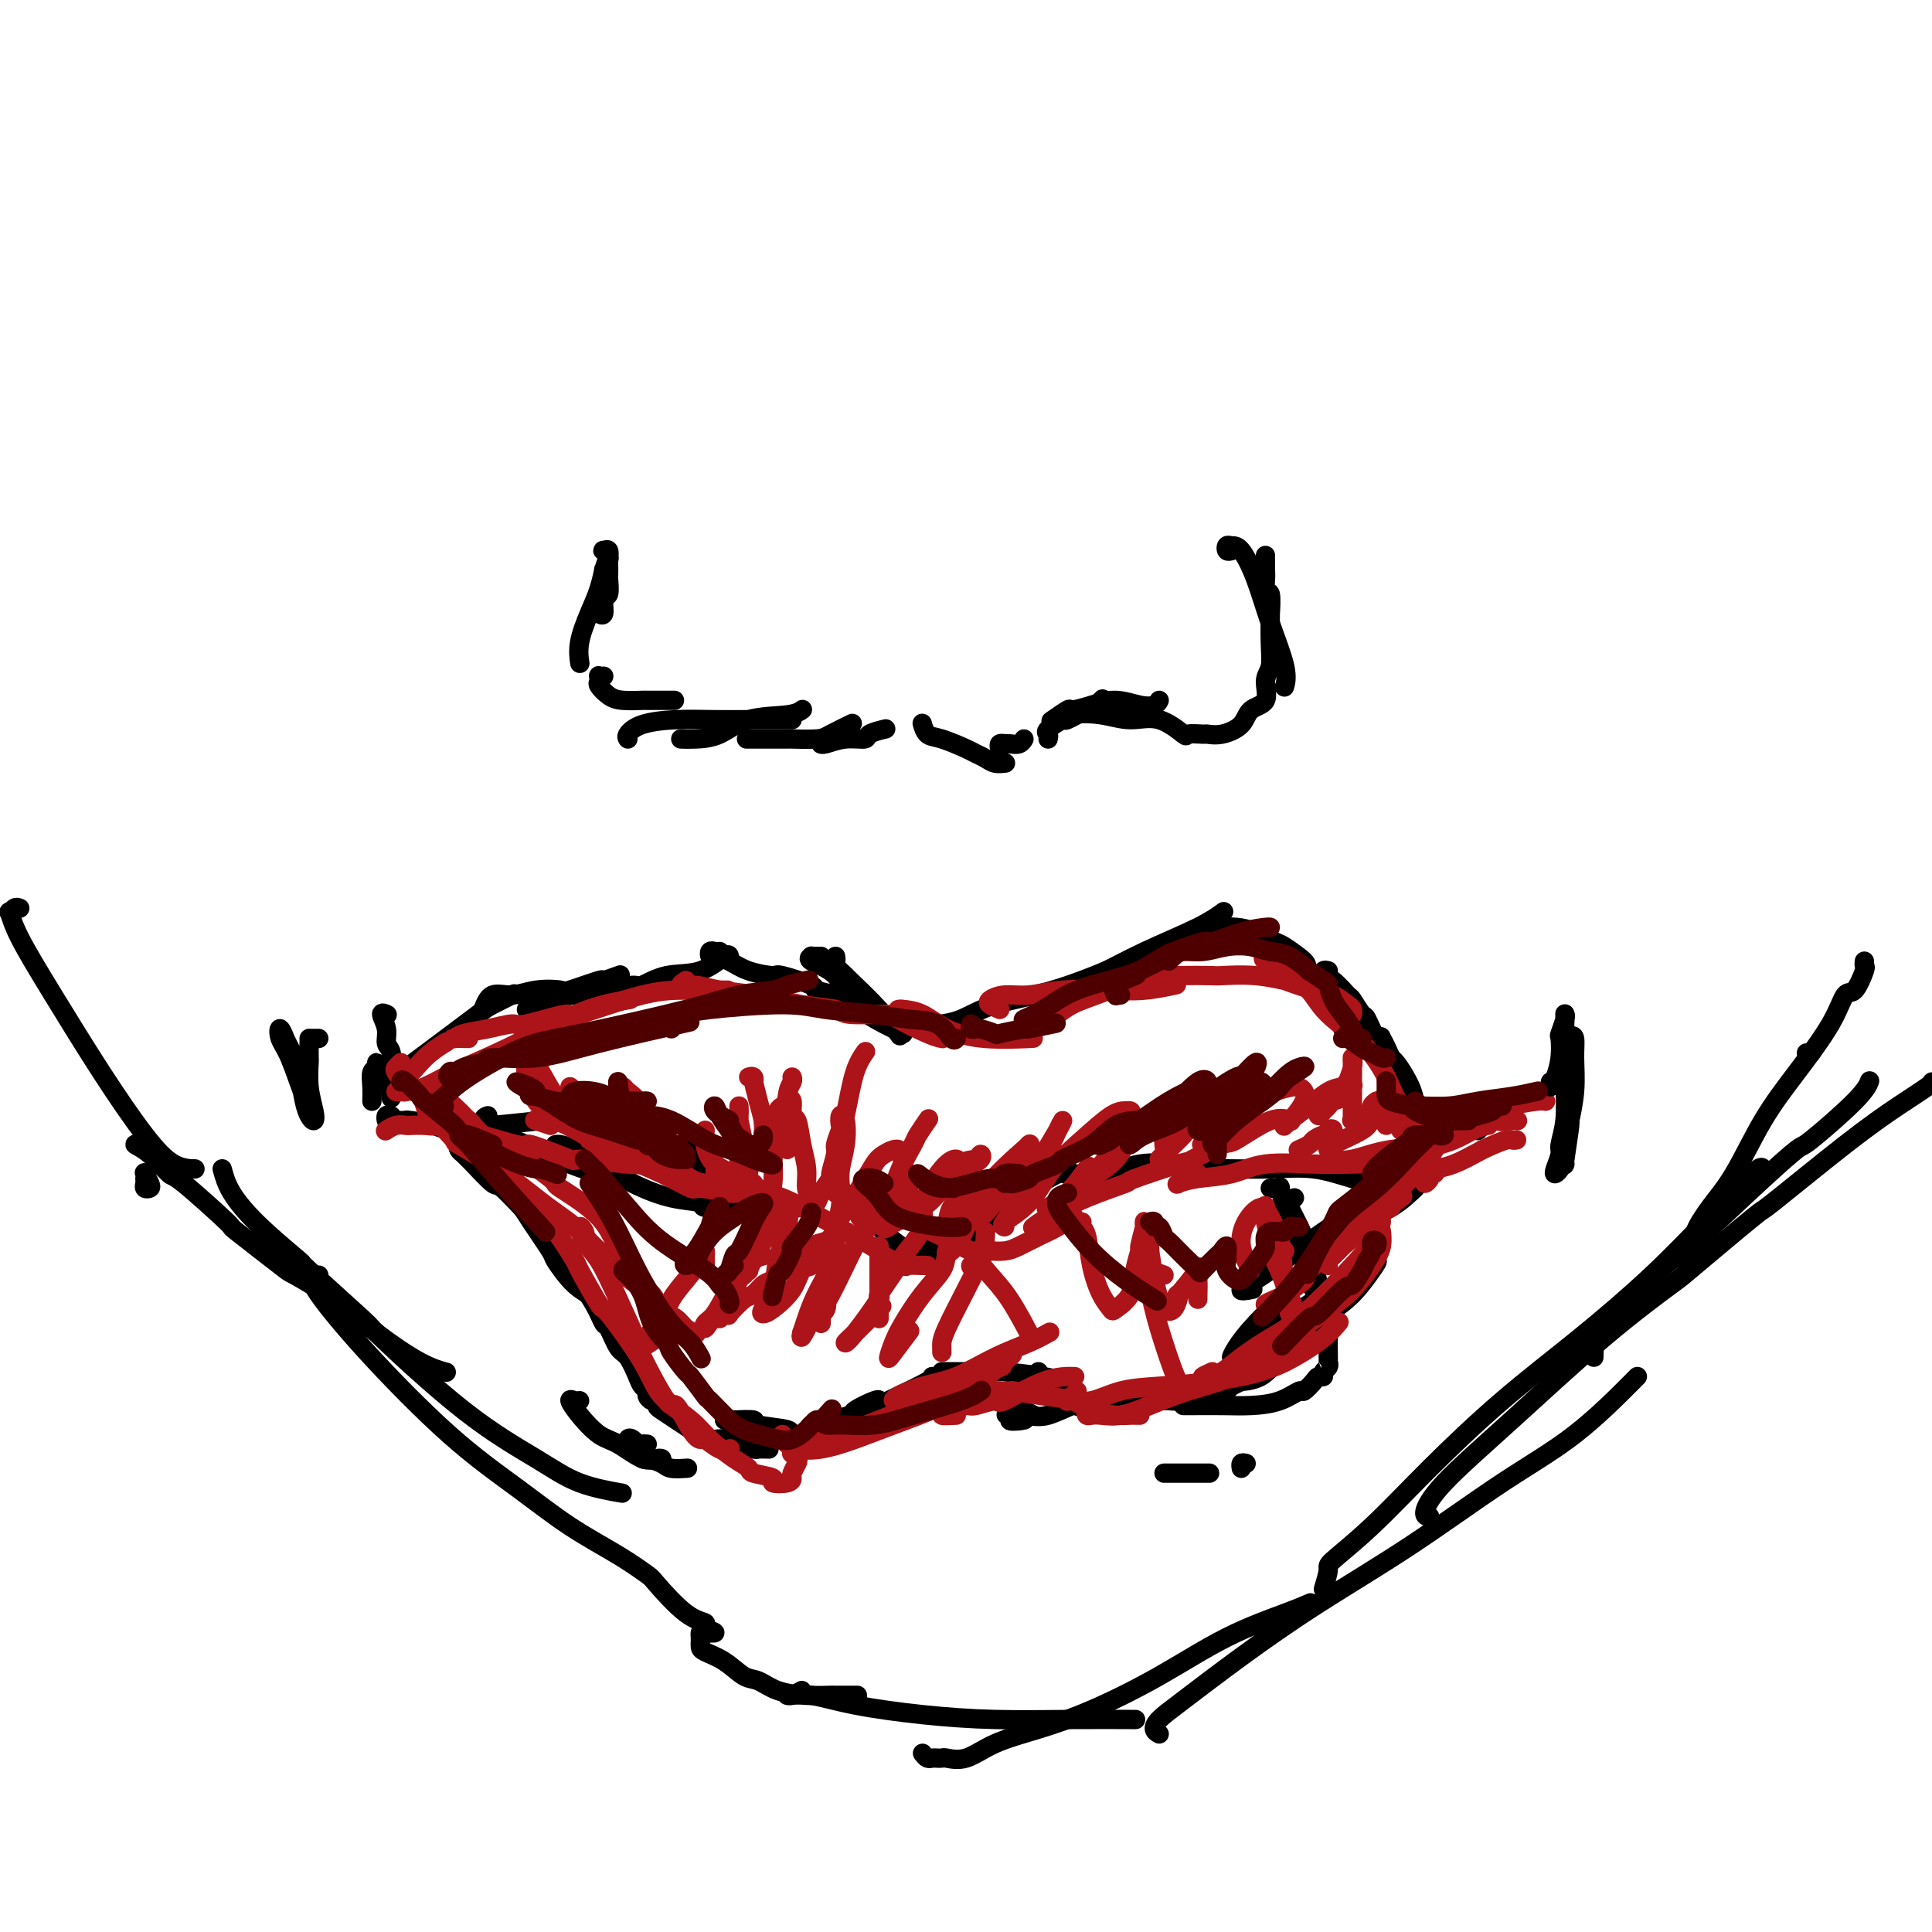 <svg viewBox='0 0 400 400' version='1.1' xmlns='http://www.w3.org/2000/svg' xmlns:xlink='http://www.w3.org/1999/xlink'><g fill='none' stroke='#000000' stroke-width='4' stroke-linecap='round' stroke-linejoin='round'><path d='M4,188c0.084,0.036 0.169,0.073 0,0c-0.169,-0.073 -0.591,-0.254 -1,0c-0.409,0.254 -0.805,0.943 -1,1c-0.195,0.057 -0.188,-0.517 0,0c0.188,0.517 0.559,2.124 2,5c1.441,2.876 3.952,7.019 7,12c3.048,4.981 6.632,10.799 10,16c3.368,5.201 6.521,9.786 9,13c2.479,3.214 4.283,5.058 6,6c1.717,0.942 3.348,0.984 4,1c0.652,0.016 0.326,0.008 0,0'/><path d='M30,244c0.028,0.313 0.056,0.626 0,1c-0.056,0.374 -0.197,0.807 0,1c0.197,0.193 0.733,0.144 1,0c0.267,-0.144 0.264,-0.385 0,-1c-0.264,-0.615 -0.790,-1.604 -1,-2c-0.210,-0.396 -0.105,-0.198 0,0'/><path d='M30,237c-0.250,0.028 -0.499,0.056 -1,0c-0.501,-0.056 -1.252,-0.195 -1,0c0.252,0.195 1.509,0.725 3,2c1.491,1.275 3.217,3.295 4,4c0.783,0.705 0.624,0.094 3,2c2.376,1.906 7.287,6.328 9,8c1.713,1.672 0.229,0.595 2,2c1.771,1.405 6.797,5.293 9,7c2.203,1.707 1.582,1.232 3,2c1.418,0.768 4.874,2.781 8,5c3.126,2.219 5.920,4.646 9,7c3.080,2.354 6.445,4.634 9,6c2.555,1.366 4.302,1.819 5,2c0.698,0.181 0.349,0.091 0,0'/><path d='M46,242c0.416,1.538 0.832,3.076 2,5c1.168,1.924 3.088,4.233 6,7c2.912,2.767 6.817,5.990 8,7c1.183,1.010 -0.356,-0.195 2,2c2.356,2.195 8.608,7.788 11,10c2.392,2.212 0.926,1.041 4,4c3.074,2.959 10.688,10.047 17,15c6.312,4.953 11.321,7.771 15,10c3.679,2.229 6.029,3.869 9,5c2.971,1.131 6.563,1.752 8,2c1.437,0.248 0.718,0.124 0,0'/><path d='M66,264c-0.345,0.329 -0.691,0.658 -1,1c-0.309,0.342 -0.583,0.698 1,3c1.583,2.302 5.023,6.551 10,12c4.977,5.449 11.492,12.098 17,17c5.508,4.902 10.011,8.058 14,11c3.989,2.942 7.466,5.671 11,8c3.534,2.329 7.127,4.259 10,6c2.873,1.741 5.026,3.292 6,4c0.974,0.708 0.768,0.572 2,2c1.232,1.428 3.903,4.421 6,6c2.097,1.579 3.620,1.743 4,2c0.380,0.257 -0.381,0.608 0,1c0.381,0.392 1.906,0.826 2,1c0.094,0.174 -1.243,0.088 -2,0c-0.757,-0.088 -0.934,-0.179 -1,0c-0.066,0.179 -0.020,0.627 0,1c0.020,0.373 0.014,0.671 0,1c-0.014,0.329 -0.038,0.689 0,1c0.038,0.311 0.136,0.573 1,1c0.864,0.427 2.494,1.018 4,2c1.506,0.982 2.888,2.354 4,3c1.112,0.646 1.954,0.565 3,1c1.046,0.435 2.295,1.384 4,2c1.705,0.616 3.866,0.897 6,1c2.134,0.103 4.242,0.028 5,0c0.758,-0.028 0.166,-0.007 1,0c0.834,0.007 3.096,0.002 4,0c0.904,-0.002 0.452,-0.001 0,0'/><path d='M166,350c-0.721,0.426 -1.442,0.852 -2,1c-0.558,0.148 -0.953,0.018 -1,0c-0.047,-0.018 0.254,0.076 1,0c0.746,-0.076 1.936,-0.322 4,0c2.064,0.322 5.003,1.211 9,2c3.997,0.789 9.052,1.479 14,2c4.948,0.521 9.790,0.871 15,1c5.210,0.129 10.787,0.035 16,0c5.213,-0.035 10.061,-0.010 12,0c1.939,0.010 0.970,0.005 0,0'/><path d='M191,363c0.332,0.422 0.664,0.845 1,1c0.336,0.155 0.675,0.044 1,0c0.325,-0.044 0.635,-0.021 1,0c0.365,0.021 0.785,0.039 1,0c0.215,-0.039 0.224,-0.136 1,0c0.776,0.136 2.319,0.504 4,0c1.681,-0.504 3.500,-1.880 6,-3c2.500,-1.120 5.679,-1.984 9,-3c3.321,-1.016 6.782,-2.185 11,-4c4.218,-1.815 9.194,-4.276 14,-7c4.806,-2.724 9.443,-5.709 14,-8c4.557,-2.291 9.035,-3.886 12,-5c2.965,-1.114 4.419,-1.747 5,-2c0.581,-0.253 0.291,-0.127 0,0'/><path d='M240,359c-0.456,-0.263 -0.911,-0.526 -1,-1c-0.089,-0.474 0.189,-1.159 1,-2c0.811,-0.841 2.157,-1.839 5,-4c2.843,-2.161 7.185,-5.486 12,-9c4.815,-3.514 10.103,-7.219 16,-11c5.897,-3.781 12.403,-7.640 19,-12c6.597,-4.360 13.284,-9.221 19,-13c5.716,-3.779 10.460,-6.477 15,-10c4.540,-3.523 8.876,-7.872 11,-10c2.124,-2.128 2.035,-2.037 2,-2c-0.035,0.037 -0.018,0.018 0,0'/><path d='M274,329c0.480,-1.603 0.960,-3.207 1,-4c0.040,-0.793 -0.359,-0.776 1,-2c1.359,-1.224 4.477,-3.691 8,-7c3.523,-3.309 7.451,-7.461 12,-12c4.549,-4.539 9.717,-9.466 15,-14c5.283,-4.534 10.680,-8.676 16,-13c5.320,-4.324 10.564,-8.829 15,-13c4.436,-4.171 8.064,-8.007 11,-11c2.936,-2.993 5.179,-5.142 7,-7c1.821,-1.858 3.221,-3.423 4,-4c0.779,-0.577 0.937,-0.165 1,0c0.063,0.165 0.032,0.082 0,0'/><path d='M296,314c-0.576,-0.023 -1.152,-0.045 -1,-1c0.152,-0.955 1.031,-2.842 4,-6c2.969,-3.158 8.027,-7.588 14,-13c5.973,-5.412 12.859,-11.808 19,-17c6.141,-5.192 11.535,-9.181 14,-11c2.465,-1.819 2.002,-1.469 5,-4c2.998,-2.531 9.458,-7.942 12,-10c2.542,-2.058 1.164,-0.762 4,-3c2.836,-2.238 9.884,-8.011 15,-12c5.116,-3.989 8.299,-6.193 11,-8c2.701,-1.807 4.919,-3.217 6,-4c1.081,-0.783 1.023,-0.938 1,-1c-0.023,-0.062 -0.012,-0.031 0,0'/><path d='M330,281c0.017,-1.571 0.034,-3.141 1,-5c0.966,-1.859 2.879,-4.005 6,-7c3.121,-2.995 7.448,-6.838 9,-8c1.552,-1.162 0.328,0.356 3,-2c2.672,-2.356 9.242,-8.586 14,-13c4.758,-4.414 7.706,-7.011 9,-8c1.294,-0.989 0.934,-0.368 3,-2c2.066,-1.632 6.556,-5.516 9,-8c2.444,-2.484 2.841,-3.567 3,-4c0.159,-0.433 0.079,-0.217 0,0'/><path d='M354,256c-0.672,-0.001 -1.343,-0.002 -2,0c-0.657,0.002 -1.298,0.007 -1,-1c0.298,-1.007 1.536,-3.026 3,-5c1.464,-1.974 3.155,-3.903 5,-7c1.845,-3.097 3.845,-7.362 6,-11c2.155,-3.638 4.466,-6.649 7,-10c2.534,-3.351 5.292,-7.040 7,-10c1.708,-2.960 2.367,-5.189 3,-6c0.633,-0.811 1.242,-0.203 2,-1c0.758,-0.797 1.667,-2.997 2,-4c0.333,-1.003 0.090,-0.808 0,-1c-0.090,-0.192 -0.026,-0.769 0,-1c0.026,-0.231 0.013,-0.115 0,0'/><path d='M375,218c-0.417,0.000 -0.833,0.000 -1,0c-0.167,0.000 -0.083,0.000 0,0'/><path d='M126,116c0.105,-0.305 0.210,-0.611 0,-1c-0.210,-0.389 -0.736,-0.863 -1,-1c-0.264,-0.137 -0.267,0.062 0,0c0.267,-0.062 0.803,-0.384 1,0c0.197,0.384 0.054,1.473 0,2c-0.054,0.527 -0.018,0.492 0,1c0.018,0.508 0.020,1.559 0,2c-0.020,0.441 -0.062,0.272 0,1c0.062,0.728 0.226,2.352 0,3c-0.226,0.648 -0.844,0.318 -1,1c-0.156,0.682 0.150,2.376 0,3c-0.150,0.624 -0.757,0.178 -1,0c-0.243,-0.178 -0.121,-0.089 0,0'/><path d='M126,115c-0.441,1.359 -0.882,2.719 -1,3c-0.118,0.281 0.088,-0.516 0,0c-0.088,0.516 -0.468,2.345 -1,4c-0.532,1.655 -1.215,3.134 -2,5c-0.785,1.866 -1.673,4.118 -2,6c-0.327,1.882 -0.093,3.395 0,4c0.093,0.605 0.047,0.303 0,0'/><path d='M125,140c-0.419,0.026 -0.839,0.052 -1,0c-0.161,-0.052 -0.064,-0.182 0,0c0.064,0.182 0.095,0.676 0,1c-0.095,0.324 -0.318,0.479 0,1c0.318,0.521 1.175,1.407 2,2c0.825,0.593 1.616,0.891 3,1c1.384,0.109 3.361,0.029 4,0c0.639,-0.029 -0.059,-0.008 1,0c1.059,0.008 3.874,0.002 5,0c1.126,-0.002 0.563,-0.001 0,0'/><path d='M142,153c-0.644,-0.008 -1.288,-0.015 -1,0c0.288,0.015 1.506,0.053 3,0c1.494,-0.053 3.262,-0.196 5,-1c1.738,-0.804 3.445,-2.267 6,-3c2.555,-0.733 5.957,-0.736 8,-1c2.043,-0.264 2.727,-0.790 3,-1c0.273,-0.210 0.137,-0.105 0,0'/><path d='M171,154c-0.447,-0.032 -0.893,-0.064 -1,0c-0.107,0.064 0.126,0.224 1,0c0.874,-0.224 2.389,-0.831 4,-1c1.611,-0.169 3.318,0.099 4,0c0.682,-0.099 0.337,-0.565 1,-1c0.663,-0.435 2.332,-0.839 3,-1c0.668,-0.161 0.334,-0.081 0,0'/><path d='M191,150c-0.059,-0.211 -0.119,-0.421 0,0c0.119,0.421 0.416,1.475 1,2c0.584,0.525 1.454,0.523 3,1c1.546,0.477 3.766,1.434 5,2c1.234,0.566 1.480,0.740 2,1c0.520,0.260 1.315,0.606 2,1c0.685,0.394 1.261,0.837 2,1c0.739,0.163 1.640,0.047 2,0c0.360,-0.047 0.180,-0.023 0,0'/><path d='M207,155c-0.118,-0.422 -0.235,-0.844 0,-1c0.235,-0.156 0.823,-0.045 1,0c0.177,0.045 -0.058,0.026 0,0c0.058,-0.026 0.407,-0.059 1,0c0.593,0.059 1.429,0.208 2,0c0.571,-0.208 0.877,-0.774 1,-1c0.123,-0.226 0.061,-0.113 0,0'/><path d='M217,153c0.091,-0.375 0.183,-0.750 0,-1c-0.183,-0.250 -0.639,-0.377 0,-1c0.639,-0.623 2.375,-1.744 3,-2c0.625,-0.256 0.140,0.351 1,0c0.860,-0.351 3.066,-1.661 4,-2c0.934,-0.339 0.598,0.293 1,0c0.402,-0.293 1.544,-1.512 2,-2c0.456,-0.488 0.228,-0.244 0,0'/><path d='M255,114c-0.403,0.114 -0.807,0.228 -1,0c-0.193,-0.228 -0.177,-0.799 0,-1c0.177,-0.201 0.514,-0.031 1,0c0.486,0.031 1.121,-0.075 2,1c0.879,1.075 2.001,3.332 3,6c0.999,2.668 1.876,5.746 3,9c1.124,3.254 2.495,6.684 3,9c0.505,2.316 0.144,3.519 0,4c-0.144,0.481 -0.072,0.241 0,0'/><path d='M262,115c-0.008,1.142 -0.016,2.284 0,3c0.016,0.716 0.057,1.006 0,2c-0.057,0.994 -0.212,2.691 0,3c0.212,0.309 0.790,-0.769 1,0c0.210,0.769 0.052,3.387 0,4c-0.052,0.613 0.003,-0.778 0,0c-0.003,0.778 -0.064,3.727 0,6c0.064,2.273 0.251,3.872 0,5c-0.251,1.128 -0.941,1.784 -1,3c-0.059,1.216 0.513,2.991 0,4c-0.513,1.009 -2.110,1.251 -3,2c-0.890,0.749 -1.073,2.004 -2,3c-0.927,0.996 -2.598,1.734 -4,2c-1.402,0.266 -2.533,0.060 -3,0c-0.467,-0.060 -0.269,0.027 -1,0c-0.731,-0.027 -2.391,-0.168 -3,0c-0.609,0.168 -0.166,0.646 -1,0c-0.834,-0.646 -2.946,-2.417 -5,-3c-2.054,-0.583 -4.049,0.022 -6,0c-1.951,-0.022 -3.857,-0.672 -6,-1c-2.143,-0.328 -4.523,-0.335 -6,0c-1.477,0.335 -2.052,1.013 -2,1c0.052,-0.013 0.729,-0.718 1,-1c0.271,-0.282 0.135,-0.141 0,0'/><path d='M240,145c-0.203,0.387 -0.405,0.773 -1,1c-0.595,0.227 -1.582,0.293 -3,0c-1.418,-0.293 -3.267,-0.947 -5,-1c-1.733,-0.053 -3.351,0.494 -5,1c-1.649,0.506 -3.329,0.971 -4,1c-0.671,0.029 -0.335,-0.377 -1,0c-0.665,0.377 -2.333,1.536 -3,2c-0.667,0.464 -0.334,0.232 0,0'/><path d='M130,153c-0.178,-0.226 -0.356,-0.453 0,-1c0.356,-0.547 1.247,-1.415 3,-2c1.753,-0.585 4.368,-0.889 7,-1c2.632,-0.111 5.280,-0.030 8,0c2.720,0.030 5.513,0.008 8,0c2.487,-0.008 4.670,-0.002 6,0c1.330,0.002 1.809,0.001 2,0c0.191,-0.001 0.096,-0.000 0,0'/><path d='M157,153c-0.757,-0.000 -1.514,-0.000 -2,0c-0.486,0.000 -0.702,0.001 0,0c0.702,-0.001 2.321,-0.002 4,0c1.679,0.002 3.417,0.007 4,0c0.583,-0.007 0.010,-0.027 1,0c0.990,0.027 3.544,0.100 5,0c1.456,-0.100 1.815,-0.373 3,-1c1.185,-0.627 3.196,-1.608 4,-2c0.804,-0.392 0.402,-0.196 0,0'/><path d='M80,210c0.146,0.069 0.292,0.138 0,0c-0.292,-0.138 -1.020,-0.482 -1,0c0.020,0.482 0.790,1.790 1,3c0.210,1.210 -0.140,2.321 0,3c0.140,0.679 0.770,0.925 1,2c0.230,1.075 0.062,2.979 0,4c-0.062,1.021 -0.017,1.160 0,2c0.017,0.840 0.005,2.383 0,3c-0.005,0.617 -0.002,0.309 0,0'/><path d='M77,228c0.030,-0.949 0.061,-1.897 0,-3c-0.061,-1.103 -0.213,-2.360 0,-3c0.213,-0.640 0.789,-0.661 1,-1c0.211,-0.339 0.055,-0.995 0,-1c-0.055,-0.005 -0.009,0.640 0,1c0.009,0.360 -0.021,0.433 0,1c0.021,0.567 0.091,1.627 0,2c-0.091,0.373 -0.343,0.058 0,0c0.343,-0.058 1.283,0.140 2,0c0.717,-0.140 1.212,-0.619 3,-2c1.788,-1.381 4.869,-3.663 8,-6c3.131,-2.337 6.314,-4.730 8,-6c1.686,-1.270 1.877,-1.419 3,-2c1.123,-0.581 3.178,-1.595 4,-2c0.822,-0.405 0.411,-0.203 0,0'/><path d='M100,209c0.504,-1.297 1.009,-2.594 2,-3c0.991,-0.406 2.470,0.080 4,0c1.530,-0.080 3.111,-0.724 5,-1c1.889,-0.276 4.087,-0.183 5,0c0.913,0.183 0.543,0.455 2,0c1.457,-0.455 4.741,-1.637 6,-2c1.259,-0.363 0.493,0.095 1,0c0.507,-0.095 2.288,-0.741 3,-1c0.712,-0.259 0.356,-0.129 0,0'/><path d='M109,209c0.188,-0.444 0.376,-0.889 1,-1c0.624,-0.111 1.683,0.111 2,0c0.317,-0.111 -0.107,-0.556 1,-1c1.107,-0.444 3.747,-0.888 6,-1c2.253,-0.112 4.119,0.106 5,0c0.881,-0.106 0.776,-0.537 2,-1c1.224,-0.463 3.778,-0.958 5,-1c1.222,-0.042 1.112,0.371 2,0c0.888,-0.371 2.774,-1.525 5,-2c2.226,-0.475 4.793,-0.272 7,-1c2.207,-0.728 4.056,-2.388 5,-3c0.944,-0.612 0.984,-0.175 1,0c0.016,0.175 0.008,0.087 0,0'/><path d='M149,197c-0.313,0.032 -0.625,0.063 -1,0c-0.375,-0.063 -0.812,-0.221 -1,0c-0.188,0.221 -0.127,0.820 0,1c0.127,0.180 0.319,-0.059 1,0c0.681,0.059 1.851,0.415 3,1c1.149,0.585 2.276,1.399 4,2c1.724,0.601 4.046,0.988 5,1c0.954,0.012 0.540,-0.350 2,0c1.460,0.350 4.793,1.413 6,2c1.207,0.587 0.286,0.696 1,1c0.714,0.304 3.061,0.801 4,1c0.939,0.199 0.469,0.099 0,0'/><path d='M170,198c-0.882,0.016 -1.763,0.033 -2,0c-0.237,-0.033 0.171,-0.114 0,0c-0.171,0.114 -0.922,0.423 0,1c0.922,0.577 3.515,1.423 5,3c1.485,1.577 1.862,3.887 4,6c2.138,2.113 6.037,4.030 8,5c1.963,0.970 1.989,0.991 2,1c0.011,0.009 0.005,0.004 0,0'/><path d='M173,198c0.063,0.372 0.127,0.744 0,1c-0.127,0.256 -0.443,0.395 0,1c0.443,0.605 1.646,1.676 2,2c0.354,0.324 -0.142,-0.099 1,1c1.142,1.099 3.923,3.719 6,6c2.077,2.281 3.451,4.223 4,5c0.549,0.777 0.275,0.388 0,0'/><path d='M195,212c-0.315,0.038 -0.629,0.076 0,0c0.629,-0.076 2.202,-0.266 4,-1c1.798,-0.734 3.822,-2.011 7,-3c3.178,-0.989 7.509,-1.689 12,-3c4.491,-1.311 9.140,-3.232 11,-4c1.860,-0.768 0.930,-0.384 0,0'/><path d='M217,207c-0.237,-0.293 -0.474,-0.587 0,-1c0.474,-0.413 1.659,-0.946 2,-1c0.341,-0.054 -0.160,0.370 1,0c1.160,-0.370 3.982,-1.536 7,-3c3.018,-1.464 6.232,-3.228 10,-5c3.768,-1.772 8.091,-3.554 11,-5c2.909,-1.446 4.402,-2.556 5,-3c0.598,-0.444 0.299,-0.222 0,0'/><path d='M253,192c-0.267,0.001 -0.533,0.002 -1,0c-0.467,-0.002 -1.134,-0.007 -1,0c0.134,0.007 1.069,0.027 2,0c0.931,-0.027 1.858,-0.102 3,0c1.142,0.102 2.499,0.381 4,1c1.501,0.619 3.148,1.579 4,2c0.852,0.421 0.911,0.305 2,1c1.089,0.695 3.210,2.203 4,3c0.790,0.797 0.250,0.883 1,2c0.750,1.117 2.789,3.266 4,5c1.211,1.734 1.593,3.052 2,4c0.407,0.948 0.840,1.524 1,2c0.160,0.476 0.046,0.850 0,1c-0.046,0.150 -0.023,0.075 0,0'/><path d='M275,201c-0.385,-0.107 -0.771,-0.214 -1,0c-0.229,0.214 -0.303,0.748 0,1c0.303,0.252 0.983,0.221 2,1c1.017,0.779 2.371,2.368 3,3c0.629,0.632 0.535,0.306 1,1c0.465,0.694 1.490,2.409 2,3c0.510,0.591 0.504,0.057 1,1c0.496,0.943 1.492,3.363 2,4c0.508,0.637 0.528,-0.510 1,0c0.472,0.510 1.396,2.676 2,4c0.604,1.324 0.887,1.807 1,2c0.113,0.193 0.057,0.097 0,0'/><path d='M286,215c-0.075,-0.313 -0.150,-0.627 0,0c0.150,0.627 0.527,2.193 1,3c0.473,0.807 1.044,0.853 2,2c0.956,1.147 2.298,3.393 3,5c0.702,1.607 0.766,2.573 1,3c0.234,0.427 0.640,0.314 1,1c0.360,0.686 0.674,2.170 1,3c0.326,0.830 0.665,1.007 1,1c0.335,-0.007 0.667,-0.198 1,0c0.333,0.198 0.668,0.785 1,1c0.332,0.215 0.663,0.058 1,0c0.337,-0.058 0.681,-0.015 1,0c0.319,0.015 0.614,0.004 1,0c0.386,-0.004 0.864,-0.001 1,0c0.136,0.001 -0.070,0.001 0,0c0.070,-0.001 0.414,-0.003 1,0c0.586,0.003 1.412,0.011 2,0c0.588,-0.011 0.938,-0.041 1,0c0.062,0.041 -0.165,0.155 0,0c0.165,-0.155 0.721,-0.577 1,-1c0.279,-0.423 0.281,-0.845 0,-1c-0.281,-0.155 -0.846,-0.041 -1,0c-0.154,0.041 0.103,0.011 0,0c-0.103,-0.011 -0.566,-0.003 -1,0c-0.434,0.003 -0.838,0.001 -1,0c-0.162,-0.001 -0.081,-0.000 0,0'/><path d='M81,231c-0.418,-0.114 -0.836,-0.228 -1,0c-0.164,0.228 -0.073,0.797 0,1c0.073,0.203 0.127,0.041 1,0c0.873,-0.041 2.563,0.038 3,0c0.437,-0.038 -0.380,-0.192 1,0c1.380,0.192 4.958,0.731 8,1c3.042,0.269 5.547,0.268 9,0c3.453,-0.268 7.853,-0.803 10,-1c2.147,-0.197 2.042,-0.056 2,0c-0.042,0.056 -0.021,0.028 0,0'/><path d='M93,234c-1.182,-0.309 -2.364,-0.618 -3,-1c-0.636,-0.382 -0.725,-0.836 -1,-1c-0.275,-0.164 -0.737,-0.039 -1,0c-0.263,0.039 -0.329,-0.010 0,0c0.329,0.010 1.051,0.079 2,0c0.949,-0.079 2.126,-0.305 4,0c1.874,0.305 4.447,1.140 7,2c2.553,0.860 5.086,1.746 8,3c2.914,1.254 6.208,2.876 9,4c2.792,1.124 5.084,1.750 6,2c0.916,0.250 0.458,0.125 0,0'/><path d='M117,238c-0.296,-0.426 -0.591,-0.852 -1,-1c-0.409,-0.148 -0.930,-0.017 -1,0c-0.070,0.017 0.313,-0.080 1,0c0.687,0.080 1.678,0.336 3,1c1.322,0.664 2.976,1.737 5,3c2.024,1.263 4.418,2.717 7,4c2.582,1.283 5.351,2.396 8,3c2.649,0.604 5.176,0.698 6,1c0.824,0.302 -0.055,0.813 1,1c1.055,0.187 4.046,0.050 5,0c0.954,-0.050 -0.128,-0.013 0,0c0.128,0.013 1.465,0.004 2,0c0.535,-0.004 0.267,-0.002 0,0'/><path d='M143,238c-0.382,-0.071 -0.764,-0.143 -1,0c-0.236,0.143 -0.326,0.500 0,1c0.326,0.500 1.069,1.143 2,2c0.931,0.857 2.051,1.929 4,3c1.949,1.071 4.729,2.143 7,3c2.271,0.857 4.035,1.500 6,2c1.965,0.500 4.133,0.857 5,1c0.867,0.143 0.434,0.071 0,0'/><path d='M175,248c-0.789,-0.817 -1.578,-1.633 -2,-2c-0.422,-0.367 -0.477,-0.284 0,0c0.477,0.284 1.484,0.768 2,1c0.516,0.232 0.539,0.211 1,1c0.461,0.789 1.359,2.387 2,3c0.641,0.613 1.024,0.242 2,1c0.976,0.758 2.545,2.645 4,4c1.455,1.355 2.796,2.177 4,3c1.204,0.823 2.270,1.646 3,2c0.730,0.354 1.124,0.238 1,0c-0.124,-0.238 -0.766,-0.599 -1,-1c-0.234,-0.401 -0.062,-0.841 0,-1c0.062,-0.159 0.013,-0.035 0,0c-0.013,0.035 0.011,-0.019 0,0c-0.011,0.019 -0.055,0.110 0,0c0.055,-0.110 0.211,-0.421 1,-1c0.789,-0.579 2.213,-1.425 3,-2c0.787,-0.575 0.939,-0.879 1,-1c0.061,-0.121 0.030,-0.061 0,0'/><path d='M196,259c-0.432,-0.045 -0.864,-0.090 -1,0c-0.136,0.090 0.024,0.314 1,0c0.976,-0.314 2.767,-1.167 4,-2c1.233,-0.833 1.909,-1.647 4,-3c2.091,-1.353 5.597,-3.244 7,-4c1.403,-0.756 0.701,-0.378 0,0'/><path d='M206,252c-0.227,-0.283 -0.454,-0.566 0,-1c0.454,-0.434 1.589,-1.020 2,-1c0.411,0.020 0.096,0.646 1,0c0.904,-0.646 3.026,-2.565 5,-4c1.974,-1.435 3.801,-2.386 5,-3c1.199,-0.614 1.771,-0.890 2,-1c0.229,-0.110 0.114,-0.055 0,0'/><path d='M222,243c-0.294,-0.004 -0.589,-0.009 -1,0c-0.411,0.009 -0.939,0.030 -1,0c-0.061,-0.030 0.345,-0.113 2,0c1.655,0.113 4.560,0.423 7,0c2.440,-0.423 4.417,-1.577 7,-2c2.583,-0.423 5.772,-0.114 8,0c2.228,0.114 3.494,0.033 4,0c0.506,-0.033 0.253,-0.016 0,0'/><path d='M249,243c-0.049,-0.424 -0.099,-0.847 0,-1c0.099,-0.153 0.345,-0.035 1,0c0.655,0.035 1.718,-0.014 4,0c2.282,0.014 5.783,0.091 9,0c3.217,-0.091 6.152,-0.350 9,0c2.848,0.350 5.611,1.309 8,2c2.389,0.691 4.403,1.113 6,1c1.597,-0.113 2.776,-0.761 4,-1c1.224,-0.239 2.493,-0.068 3,0c0.507,0.068 0.254,0.034 0,0'/><path d='M287,239c0.437,0.000 0.874,0.000 1,0c0.126,0.000 -0.059,0.000 0,0c0.059,0.000 0.362,0.000 1,0c0.638,0.000 1.611,0.000 2,0c0.389,0.000 0.195,0.000 0,0'/><path d='M95,237c-0.083,0.341 -0.166,0.681 0,1c0.166,0.319 0.579,0.616 1,1c0.421,0.384 0.848,0.853 1,1c0.152,0.147 0.027,-0.029 1,1c0.973,1.029 3.043,3.262 4,4c0.957,0.738 0.800,-0.020 2,1c1.200,1.020 3.758,3.818 5,5c1.242,1.182 1.170,0.748 2,2c0.830,1.252 2.563,4.191 4,6c1.437,1.809 2.579,2.487 3,3c0.421,0.513 0.120,0.861 0,1c-0.120,0.139 -0.060,0.070 0,0'/><path d='M101,231c-0.447,0.166 -0.894,0.331 -1,1c-0.106,0.669 0.129,1.841 0,2c-0.129,0.159 -0.622,-0.696 0,1c0.622,1.696 2.360,5.942 4,9c1.640,3.058 3.183,4.927 4,6c0.817,1.073 0.909,1.350 2,3c1.091,1.650 3.183,4.674 4,6c0.817,1.326 0.360,0.954 1,2c0.640,1.046 2.378,3.511 4,5c1.622,1.489 3.128,2.003 4,3c0.872,0.997 1.109,2.477 2,3c0.891,0.523 2.435,0.089 3,0c0.565,-0.089 0.152,0.168 0,0c-0.152,-0.168 -0.043,-0.762 0,-1c0.043,-0.238 0.022,-0.119 0,0'/><path d='M118,260c-0.247,1.153 -0.494,2.306 0,3c0.494,0.694 1.728,0.928 2,1c0.272,0.072 -0.419,-0.019 0,1c0.419,1.019 1.946,3.149 3,5c1.054,1.851 1.634,3.423 2,4c0.366,0.577 0.517,0.157 1,1c0.483,0.843 1.296,2.947 2,4c0.704,1.053 1.298,1.055 2,2c0.702,0.945 1.511,2.831 2,4c0.489,1.169 0.657,1.619 1,2c0.343,0.381 0.862,0.694 1,1c0.138,0.306 -0.105,0.606 0,1c0.105,0.394 0.559,0.882 1,1c0.441,0.118 0.869,-0.135 1,0c0.131,0.135 -0.036,0.656 0,1c0.036,0.344 0.273,0.509 1,1c0.727,0.491 1.943,1.308 3,2c1.057,0.692 1.954,1.260 3,2c1.046,0.740 2.242,1.652 3,2c0.758,0.348 1.077,0.132 2,0c0.923,-0.132 2.451,-0.179 3,0c0.549,0.179 0.119,0.584 1,1c0.881,0.416 3.071,0.844 4,1c0.929,0.156 0.596,0.042 1,0c0.404,-0.042 1.544,-0.012 2,0c0.456,0.012 0.228,0.006 0,0'/><path d='M151,294c-0.539,0.002 -1.079,0.004 -1,0c0.079,-0.004 0.776,-0.012 1,0c0.224,0.012 -0.025,0.046 1,0c1.025,-0.046 3.325,-0.170 4,0c0.675,0.170 -0.274,0.634 1,1c1.274,0.366 4.772,0.634 6,1c1.228,0.366 0.185,0.830 1,1c0.815,0.170 3.489,0.046 5,0c1.511,-0.046 1.860,-0.013 2,0c0.140,0.013 0.070,0.007 0,0'/><path d='M168,296c-0.342,-0.302 -0.684,-0.605 0,-1c0.684,-0.395 2.393,-0.884 3,-1c0.607,-0.116 0.110,0.141 1,0c0.890,-0.141 3.167,-0.679 4,-1c0.833,-0.321 0.223,-0.426 1,-1c0.777,-0.574 2.940,-1.616 4,-2c1.060,-0.384 1.017,-0.110 1,0c-0.017,0.110 -0.009,0.055 0,0'/><path d='M178,292c-0.378,0.611 -0.756,1.221 0,1c0.756,-0.221 2.647,-1.275 4,-2c1.353,-0.725 2.167,-1.122 4,-2c1.833,-0.878 4.686,-2.236 6,-3c1.314,-0.764 1.090,-0.932 1,-1c-0.090,-0.068 -0.045,-0.034 0,0'/><path d='M195,284c0.406,0.000 0.812,0.000 1,0c0.188,-0.000 0.159,-0.001 1,0c0.841,0.001 2.553,0.003 3,0c0.447,-0.003 -0.370,-0.011 1,0c1.370,0.011 4.928,0.042 6,0c1.072,-0.042 -0.342,-0.155 1,0c1.342,0.155 5.438,0.580 8,1c2.562,0.420 3.589,0.834 4,1c0.411,0.166 0.205,0.083 0,0'/><path d='M215,284c-0.138,0.417 -0.275,0.833 0,1c0.275,0.167 0.963,0.083 2,1c1.037,0.917 2.421,2.834 4,4c1.579,1.166 3.351,1.581 5,2c1.649,0.419 3.175,0.844 4,1c0.825,0.156 0.950,0.045 1,0c0.050,-0.045 0.025,-0.022 0,0'/><path d='M263,246c0.454,0.006 0.909,0.011 1,0c0.091,-0.011 -0.181,-0.039 0,0c0.181,0.039 0.817,0.144 1,0c0.183,-0.144 -0.086,-0.536 0,0c0.086,0.536 0.528,2.000 1,4c0.472,2.000 0.973,4.535 2,7c1.027,2.465 2.580,4.860 3,6c0.420,1.140 -0.294,1.024 0,2c0.294,0.976 1.594,3.045 2,4c0.406,0.955 -0.083,0.796 0,1c0.083,0.204 0.738,0.773 1,1c0.262,0.227 0.131,0.114 0,0'/><path d='M268,248c-0.374,0.403 -0.749,0.805 -1,1c-0.251,0.195 -0.380,0.182 0,1c0.380,0.818 1.268,2.465 2,4c0.732,1.535 1.306,2.957 2,5c0.694,2.043 1.506,4.706 2,7c0.494,2.294 0.668,4.217 1,6c0.332,1.783 0.821,3.424 1,4c0.179,0.576 0.048,0.087 0,1c-0.048,0.913 -0.012,3.228 0,4c0.012,0.772 -0.001,-0.001 0,0c0.001,0.001 0.015,0.775 0,1c-0.015,0.225 -0.060,-0.098 0,0c0.060,0.098 0.224,0.616 0,1c-0.224,0.384 -0.838,0.633 -1,1c-0.162,0.367 0.127,0.853 0,1c-0.127,0.147 -0.671,-0.045 -1,0c-0.329,0.045 -0.442,0.327 -1,1c-0.558,0.673 -1.560,1.735 -2,2c-0.440,0.265 -0.317,-0.269 -1,0c-0.683,0.269 -2.173,1.340 -4,2c-1.827,0.660 -3.992,0.909 -6,1c-2.008,0.091 -3.858,0.024 -6,0c-2.142,-0.024 -4.577,-0.007 -6,0c-1.423,0.007 -1.835,0.002 -2,0c-0.165,-0.002 -0.082,-0.001 0,0'/><path d='M286,246c0.320,-0.003 0.640,-0.007 1,0c0.360,0.007 0.759,0.024 1,0c0.241,-0.024 0.324,-0.089 0,0c-0.324,0.089 -1.057,0.333 -2,1c-0.943,0.667 -2.098,1.758 -4,3c-1.902,1.242 -4.551,2.634 -8,5c-3.449,2.366 -7.698,5.706 -11,8c-3.302,2.294 -5.658,3.541 -6,4c-0.342,0.459 1.331,0.131 2,0c0.669,-0.131 0.335,-0.066 0,0'/><path d='M293,246c-1.486,1.411 -2.971,2.822 -5,4c-2.029,1.178 -4.601,2.124 -7,4c-2.399,1.876 -4.625,4.683 -7,7c-2.375,2.317 -4.900,4.142 -6,5c-1.100,0.858 -0.775,0.747 -2,2c-1.225,1.253 -4.001,3.870 -6,6c-1.999,2.130 -3.222,3.774 -4,5c-0.778,1.226 -1.113,2.033 -1,2c0.113,-0.033 0.672,-0.905 2,-2c1.328,-1.095 3.426,-2.411 6,-4c2.574,-1.589 5.626,-3.450 8,-5c2.374,-1.550 4.071,-2.790 6,-4c1.929,-1.210 4.089,-2.389 5,-3c0.911,-0.611 0.573,-0.653 1,-1c0.427,-0.347 1.620,-1.000 2,-1c0.380,-0.000 -0.054,0.652 -1,2c-0.946,1.348 -2.404,3.391 -4,5c-1.596,1.609 -3.329,2.785 -5,4c-1.671,1.215 -3.279,2.468 -5,4c-1.721,1.532 -3.554,3.341 -5,5c-1.446,1.659 -2.506,3.166 -4,4c-1.494,0.834 -3.423,0.994 -4,1c-0.577,0.006 0.197,-0.143 0,0c-0.197,0.143 -1.366,0.578 -2,1c-0.634,0.422 -0.732,0.830 -1,1c-0.268,0.170 -0.707,0.102 -1,0c-0.293,-0.102 -0.441,-0.238 -1,0c-0.559,0.238 -1.530,0.848 -2,1c-0.470,0.152 -0.438,-0.155 -1,0c-0.562,0.155 -1.717,0.772 -3,1c-1.283,0.228 -2.694,0.065 -4,0c-1.306,-0.065 -2.507,-0.034 -4,0c-1.493,0.034 -3.277,0.069 -5,0c-1.723,-0.069 -3.384,-0.242 -5,0c-1.616,0.242 -3.186,0.900 -4,1c-0.814,0.100 -0.873,-0.358 -2,0c-1.127,0.358 -3.322,1.531 -5,2c-1.678,0.469 -2.839,0.235 -4,0'/><path d='M213,293c-7.476,1.524 -2.167,1.333 -1,1c1.167,-0.333 -1.810,-0.810 -3,-1c-1.190,-0.190 -0.595,-0.095 0,0'/><path d='M209,289c-0.718,0.419 -1.435,0.838 -2,1c-0.565,0.162 -0.977,0.068 -1,0c-0.023,-0.068 0.344,-0.111 1,0c0.656,0.111 1.600,0.376 3,1c1.400,0.624 3.257,1.607 4,2c0.743,0.393 0.371,0.197 0,0'/><path d='M120,290c-0.275,0.061 -0.550,0.122 -1,0c-0.450,-0.122 -1.075,-0.428 -1,0c0.075,0.428 0.850,1.589 2,3c1.150,1.411 2.676,3.072 4,4c1.324,0.928 2.446,1.124 4,2c1.554,0.876 3.540,2.431 5,3c1.460,0.569 2.393,0.153 3,0c0.607,-0.153 0.888,-0.044 1,0c0.112,0.044 0.056,0.022 0,0'/><path d='M134,299c-0.331,-0.027 -0.661,-0.054 -1,0c-0.339,0.054 -0.686,0.190 -1,0c-0.314,-0.190 -0.595,-0.707 -1,-1c-0.405,-0.293 -0.936,-0.363 -1,0c-0.064,0.363 0.337,1.159 1,2c0.663,0.841 1.586,1.728 2,2c0.414,0.272 0.318,-0.071 1,0c0.682,0.071 2.142,0.555 3,1c0.858,0.445 1.116,0.851 2,1c0.884,0.149 2.396,0.043 3,0c0.604,-0.043 0.302,-0.021 0,0'/><path d='M242,305c-0.590,0.000 -1.180,0.000 -1,0c0.180,0.000 1.131,0.000 2,0c0.869,0.000 1.657,0.000 3,0c1.343,0.000 3.241,0.000 4,0c0.759,0.000 0.380,0.000 0,0'/><path d='M258,303c-0.422,-0.111 -0.844,-0.222 -1,0c-0.156,0.222 -0.044,0.778 0,1c0.044,0.222 0.022,0.111 0,0'/></g>
<g fill='none' stroke='#AD1419' stroke-width='4' stroke-linecap='round' stroke-linejoin='round'><path d='M83,220c-0.386,0.366 -0.772,0.732 -1,1c-0.228,0.268 -0.299,0.439 0,1c0.299,0.561 0.967,1.511 2,1c1.033,-0.511 2.432,-2.484 4,-4c1.568,-1.516 3.305,-2.576 4,-3c0.695,-0.424 0.347,-0.212 0,0'/><path d='M84,225c0.073,0.422 0.146,0.843 0,1c-0.146,0.157 -0.512,0.048 -1,0c-0.488,-0.048 -1.098,-0.037 -1,0c0.098,0.037 0.905,0.099 2,0c1.095,-0.099 2.479,-0.359 4,-1c1.521,-0.641 3.179,-1.664 6,-3c2.821,-1.336 6.806,-2.985 11,-5c4.194,-2.015 8.598,-4.396 12,-6c3.402,-1.604 5.800,-2.432 8,-3c2.200,-0.568 4.200,-0.877 5,-1c0.800,-0.123 0.400,-0.062 0,0'/><path d='M97,215c-1.238,-0.025 -2.475,-0.049 -3,0c-0.525,0.049 -0.337,0.173 0,0c0.337,-0.173 0.824,-0.643 2,-1c1.176,-0.357 3.040,-0.600 5,-1c1.960,-0.400 4.016,-0.959 5,-1c0.984,-0.041 0.896,0.434 3,0c2.104,-0.434 6.400,-1.776 8,-2c1.600,-0.224 0.503,0.672 3,0c2.497,-0.672 8.587,-2.912 13,-4c4.413,-1.088 7.150,-1.024 10,-1c2.850,0.024 5.814,0.007 7,0c1.186,-0.007 0.593,-0.003 0,0'/><path d='M142,203c-0.650,0.449 -1.299,0.898 -1,1c0.299,0.102 1.548,-0.142 3,0c1.452,0.142 3.108,0.669 5,1c1.892,0.331 4.020,0.467 7,1c2.980,0.533 6.811,1.464 10,2c3.189,0.536 5.736,0.676 7,1c1.264,0.324 1.246,0.833 3,1c1.754,0.167 5.279,-0.008 7,0c1.721,0.008 1.636,0.198 3,1c1.364,0.802 4.175,2.216 6,3c1.825,0.784 2.664,0.938 3,1c0.336,0.062 0.168,0.031 0,0'/><path d='M188,210c-0.304,-0.425 -0.608,-0.851 -1,-1c-0.392,-0.149 -0.872,-0.022 -1,0c-0.128,0.022 0.097,-0.061 1,0c0.903,0.061 2.485,0.265 4,1c1.515,0.735 2.963,2.001 5,3c2.037,0.999 4.664,1.730 8,2c3.336,0.270 7.382,0.077 9,0c1.618,-0.077 0.809,-0.039 0,0'/><path d='M207,209c-0.784,-0.342 -1.568,-0.684 -2,-1c-0.432,-0.316 -0.513,-0.607 0,-1c0.513,-0.393 1.618,-0.889 3,-1c1.382,-0.111 3.040,0.163 5,0c1.960,-0.163 4.221,-0.762 7,-1c2.779,-0.238 6.075,-0.115 9,0c2.925,0.115 5.480,0.223 8,0c2.520,-0.223 5.006,-0.778 6,-1c0.994,-0.222 0.497,-0.111 0,0'/><path d='M219,210c0.925,-0.702 1.849,-1.404 3,-2c1.151,-0.596 2.527,-1.088 5,-2c2.473,-0.912 6.042,-2.246 9,-3c2.958,-0.754 5.307,-0.930 8,-1c2.693,-0.070 5.732,-0.035 7,0c1.268,0.035 0.765,0.069 2,0c1.235,-0.069 4.206,-0.241 7,0c2.794,0.241 5.410,0.894 6,1c0.590,0.106 -0.847,-0.337 0,0c0.847,0.337 3.978,1.453 6,2c2.022,0.547 2.934,0.525 4,1c1.066,0.475 2.286,1.447 3,2c0.714,0.553 0.923,0.687 1,1c0.077,0.313 0.022,0.804 0,1c-0.022,0.196 -0.011,0.098 0,0'/><path d='M264,198c-0.759,-0.077 -1.519,-0.154 -2,0c-0.481,0.154 -0.685,0.538 0,1c0.685,0.462 2.259,1.003 4,2c1.741,0.997 3.648,2.452 5,4c1.352,1.548 2.148,3.190 4,5c1.852,1.810 4.759,3.788 7,6c2.241,2.212 3.816,4.656 5,7c1.184,2.344 1.977,4.587 3,6c1.023,1.413 2.275,1.996 3,3c0.725,1.004 0.921,2.430 1,3c0.079,0.570 0.039,0.285 0,0'/><path d='M285,228c-0.087,0.908 -0.173,1.815 0,2c0.173,0.185 0.607,-0.353 1,0c0.393,0.353 0.746,1.597 1,2c0.254,0.403 0.408,-0.036 1,0c0.592,0.036 1.621,0.548 2,1c0.379,0.452 0.108,0.843 0,1c-0.108,0.157 -0.054,0.078 0,0'/><path d='M80,234c-0.169,0.113 -0.337,0.226 0,0c0.337,-0.226 1.181,-0.792 2,-1c0.819,-0.208 1.614,-0.060 2,0c0.386,0.060 0.362,0.032 1,0c0.638,-0.032 1.939,-0.068 3,0c1.061,0.068 1.884,0.240 2,0c0.116,-0.240 -0.475,-0.892 3,0c3.475,0.892 11.015,3.329 14,4c2.985,0.671 1.413,-0.423 3,0c1.587,0.423 6.331,2.362 8,3c1.669,0.638 0.262,-0.025 2,0c1.738,0.025 6.622,0.737 10,1c3.378,0.263 5.251,0.075 6,0c0.749,-0.075 0.375,-0.038 0,0'/><path d='M114,233c-1.249,-0.417 -2.499,-0.833 -3,-1c-0.501,-0.167 -0.254,-0.084 0,0c0.254,0.084 0.517,0.168 1,0c0.483,-0.168 1.188,-0.588 3,0c1.812,0.588 4.733,2.183 6,3c1.267,0.817 0.882,0.854 1,1c0.118,0.146 0.740,0.401 2,1c1.260,0.599 3.159,1.543 4,2c0.841,0.457 0.626,0.428 2,1c1.374,0.572 4.339,1.746 7,3c2.661,1.254 5.019,2.588 6,3c0.981,0.412 0.584,-0.097 2,0c1.416,0.097 4.646,0.800 6,1c1.354,0.200 0.832,-0.104 2,0c1.168,0.104 4.024,0.615 6,1c1.976,0.385 3.070,0.642 4,1c0.930,0.358 1.694,0.817 2,1c0.306,0.183 0.153,0.092 0,0'/><path d='M156,245c-0.574,-0.436 -1.148,-0.871 -2,-1c-0.852,-0.129 -1.983,0.050 -2,0c-0.017,-0.050 1.078,-0.327 2,0c0.922,0.327 1.670,1.257 3,2c1.330,0.743 3.242,1.297 5,2c1.758,0.703 3.361,1.555 6,3c2.639,1.445 6.312,3.483 9,5c2.688,1.517 4.391,2.511 5,3c0.609,0.489 0.125,0.471 1,1c0.875,0.529 3.110,1.606 4,2c0.890,0.394 0.434,0.106 1,0c0.566,-0.106 2.152,-0.028 3,0c0.848,0.028 0.956,0.008 1,0c0.044,-0.008 0.022,-0.004 0,0'/><path d='M179,250c-1.215,0.011 -2.430,0.023 -2,0c0.430,-0.023 2.504,-0.079 4,0c1.496,0.079 2.413,0.294 4,1c1.587,0.706 3.844,1.902 6,3c2.156,1.098 4.211,2.098 6,3c1.789,0.902 3.312,1.706 4,2c0.688,0.294 0.543,0.077 1,0c0.457,-0.077 1.518,-0.012 2,0c0.482,0.012 0.386,-0.027 1,0c0.614,0.027 1.937,0.119 3,0c1.063,-0.119 1.865,-0.449 3,-1c1.135,-0.551 2.603,-1.323 4,-2c1.397,-0.677 2.722,-1.259 4,-2c1.278,-0.741 2.508,-1.640 3,-2c0.492,-0.360 0.246,-0.180 0,0'/><path d='M214,254c-0.163,0.129 -0.325,0.258 0,0c0.325,-0.258 1.139,-0.903 3,-2c1.861,-1.097 4.770,-2.645 8,-4c3.230,-1.355 6.782,-2.518 8,-3c1.218,-0.482 0.104,-0.283 2,-1c1.896,-0.717 6.804,-2.351 9,-3c2.196,-0.649 1.682,-0.314 3,-1c1.318,-0.686 4.469,-2.394 6,-3c1.531,-0.606 1.441,-0.111 3,-1c1.559,-0.889 4.766,-3.162 7,-4c2.234,-0.838 3.495,-0.239 4,0c0.505,0.239 0.252,0.120 0,0'/><path d='M248,243c-1.175,0.317 -2.350,0.633 -3,1c-0.650,0.367 -0.776,0.784 -1,1c-0.224,0.216 -0.545,0.230 0,0c0.545,-0.230 1.955,-0.702 4,-1c2.045,-0.298 4.726,-0.420 7,-1c2.274,-0.580 4.142,-1.618 7,-2c2.858,-0.382 6.707,-0.107 10,0c3.293,0.107 6.031,0.047 8,0c1.969,-0.047 3.168,-0.080 4,0c0.832,0.080 1.298,0.274 2,0c0.702,-0.274 1.642,-1.016 2,-1c0.358,0.016 0.135,0.789 0,1c-0.135,0.211 -0.180,-0.139 -1,0c-0.820,0.139 -2.413,0.768 -3,1c-0.587,0.232 -0.168,0.066 0,0c0.168,-0.066 0.084,-0.033 0,0'/><path d='M275,240c0.145,-0.059 0.289,-0.117 1,0c0.711,0.117 1.988,0.410 4,0c2.012,-0.410 4.760,-1.521 8,-2c3.240,-0.479 6.971,-0.324 10,-1c3.029,-0.676 5.354,-2.182 7,-3c1.646,-0.818 2.613,-0.948 3,-1c0.387,-0.052 0.193,-0.026 0,0'/><path d='M97,232c0.139,-0.004 0.277,-0.008 0,0c-0.277,0.008 -0.971,0.030 -1,0c-0.029,-0.030 0.607,-0.110 1,0c0.393,0.110 0.544,0.412 1,1c0.456,0.588 1.219,1.463 2,2c0.781,0.537 1.580,0.736 2,1c0.420,0.264 0.459,0.592 1,1c0.541,0.408 1.583,0.896 2,1c0.417,0.104 0.209,-0.175 2,1c1.791,1.175 5.580,3.806 7,5c1.420,1.194 0.469,0.952 2,2c1.531,1.048 5.542,3.386 8,6c2.458,2.614 3.363,5.503 4,7c0.637,1.497 1.008,1.603 2,3c0.992,1.397 2.606,4.086 4,6c1.394,1.914 2.568,3.054 3,4c0.432,0.946 0.124,1.699 0,2c-0.124,0.301 -0.062,0.151 0,0'/><path d='M121,256c0.126,-0.239 0.251,-0.477 0,-1c-0.251,-0.523 -0.879,-1.330 -1,-1c-0.121,0.330 0.264,1.796 1,3c0.736,1.204 1.822,2.147 3,4c1.178,1.853 2.446,4.618 4,8c1.554,3.382 3.392,7.382 4,9c0.608,1.618 -0.016,0.855 1,3c1.016,2.145 3.671,7.200 5,9c1.329,1.800 1.332,0.346 2,1c0.668,0.654 2.001,3.415 3,5c0.999,1.585 1.666,1.994 2,2c0.334,0.006 0.337,-0.390 1,0c0.663,0.390 1.986,1.567 3,2c1.014,0.433 1.718,0.124 2,0c0.282,-0.124 0.141,-0.062 0,0'/><path d='M108,246c-0.295,0.004 -0.589,0.007 -1,0c-0.411,-0.007 -0.937,-0.025 -1,0c-0.063,0.025 0.337,0.092 1,1c0.663,0.908 1.590,2.658 2,3c0.410,0.342 0.302,-0.725 1,0c0.698,0.725 2.202,3.240 3,4c0.798,0.760 0.891,-0.236 2,1c1.109,1.236 3.235,4.703 4,6c0.765,1.297 0.169,0.425 1,2c0.831,1.575 3.090,5.597 4,7c0.910,1.403 0.471,0.188 2,2c1.529,1.812 5.024,6.653 7,10c1.976,3.347 2.432,5.201 4,7c1.568,1.799 4.248,3.543 6,5c1.752,1.457 2.576,2.628 4,4c1.424,1.372 3.447,2.946 5,4c1.553,1.054 2.637,1.590 3,2c0.363,0.410 0.007,0.695 1,1c0.993,0.305 3.337,0.630 4,1c0.663,0.370 -0.355,0.786 0,1c0.355,0.214 2.082,0.226 3,0c0.918,-0.226 1.027,-0.691 1,-1c-0.027,-0.309 -0.190,-0.461 0,-1c0.190,-0.539 0.731,-1.464 1,-2c0.269,-0.536 0.265,-0.683 0,-1c-0.265,-0.317 -0.790,-0.805 -1,-1c-0.210,-0.195 -0.105,-0.098 0,0'/><path d='M162,297c0.022,0.446 0.044,0.891 0,1c-0.044,0.109 -0.153,-0.120 0,0c0.153,0.120 0.567,0.588 1,1c0.433,0.412 0.886,0.768 2,1c1.114,0.232 2.890,0.339 5,0c2.110,-0.339 4.556,-1.125 7,-2c2.444,-0.875 4.887,-1.839 8,-3c3.113,-1.161 6.896,-2.517 10,-4c3.104,-1.483 5.528,-3.092 8,-5c2.472,-1.908 4.992,-4.117 6,-5c1.008,-0.883 0.504,-0.442 0,0'/><path d='M186,290c-0.427,0.062 -0.854,0.123 -1,0c-0.146,-0.123 -0.010,-0.431 1,-1c1.010,-0.569 2.895,-1.400 5,-2c2.105,-0.600 4.432,-0.970 7,-2c2.568,-1.030 5.379,-2.719 8,-4c2.621,-1.281 5.052,-2.152 7,-3c1.948,-0.848 3.414,-1.671 4,-2c0.586,-0.329 0.293,-0.165 0,0'/><path d='M201,286c-0.522,0.309 -1.044,0.619 -1,1c0.044,0.381 0.654,0.834 1,1c0.346,0.166 0.428,0.043 1,0c0.572,-0.043 1.635,-0.008 2,0c0.365,0.008 0.033,-0.010 1,0c0.967,0.010 3.233,0.048 4,0c0.767,-0.048 0.036,-0.181 1,0c0.964,0.181 3.624,0.675 6,1c2.376,0.325 4.468,0.479 6,1c1.532,0.521 2.505,1.407 4,2c1.495,0.593 3.511,0.891 5,1c1.489,0.109 2.451,0.029 3,0c0.549,-0.029 0.686,-0.008 1,0c0.314,0.008 0.804,0.002 1,0c0.196,-0.002 0.098,-0.001 0,0'/><path d='M226,291c-0.402,0.310 -0.805,0.620 -1,1c-0.195,0.380 -0.183,0.829 0,1c0.183,0.171 0.537,0.065 1,0c0.463,-0.065 1.034,-0.088 2,0c0.966,0.088 2.326,0.286 4,0c1.674,-0.286 3.661,-1.057 6,-2c2.339,-0.943 5.030,-2.060 8,-3c2.970,-0.940 6.218,-1.705 9,-3c2.782,-1.295 5.099,-3.121 7,-4c1.901,-0.879 3.385,-0.810 4,-1c0.615,-0.190 0.361,-0.639 1,-1c0.639,-0.361 2.172,-0.636 3,-1c0.828,-0.364 0.951,-0.818 1,-1c0.049,-0.182 0.025,-0.091 0,0'/><path d='M256,285c0.074,-0.258 0.148,-0.515 1,-1c0.852,-0.485 2.481,-1.196 5,-3c2.519,-1.804 5.929,-4.701 9,-7c3.071,-2.299 5.804,-4.000 8,-6c2.196,-2.000 3.857,-4.299 5,-6c1.143,-1.701 1.769,-2.804 2,-4c0.231,-1.196 0.066,-2.485 0,-3c-0.066,-0.515 -0.033,-0.258 0,0'/><path d='M263,270c-0.622,0.105 -1.243,0.211 -1,0c0.243,-0.211 1.352,-0.737 2,-1c0.648,-0.263 0.837,-0.262 2,-1c1.163,-0.738 3.300,-2.217 4,-3c0.700,-0.783 -0.036,-0.872 1,-2c1.036,-1.128 3.844,-3.294 5,-4c1.156,-0.706 0.660,0.048 2,-1c1.340,-1.048 4.515,-3.897 7,-6c2.485,-2.103 4.282,-3.458 5,-4c0.718,-0.542 0.359,-0.271 0,0'/><path d='M275,262c-0.227,-0.225 -0.453,-0.451 0,-1c0.453,-0.549 1.587,-1.422 3,-3c1.413,-1.578 3.105,-3.861 5,-6c1.895,-2.139 3.993,-4.136 6,-6c2.007,-1.864 3.923,-3.597 5,-5c1.077,-1.403 1.316,-2.476 1,-3c-0.316,-0.524 -1.186,-0.498 -2,0c-0.814,0.498 -1.570,1.467 -2,2c-0.430,0.533 -0.533,0.631 -1,1c-0.467,0.369 -1.296,1.011 -2,2c-0.704,0.989 -1.281,2.327 -2,3c-0.719,0.673 -1.581,0.681 -2,1c-0.419,0.319 -0.397,0.947 0,1c0.397,0.053 1.167,-0.471 2,-1c0.833,-0.529 1.728,-1.062 3,-2c1.272,-0.938 2.919,-2.279 4,-3c1.081,-0.721 1.595,-0.822 2,-1c0.405,-0.178 0.701,-0.435 1,-1c0.299,-0.565 0.601,-1.440 1,-2c0.399,-0.560 0.895,-0.806 1,-1c0.105,-0.194 -0.181,-0.336 -1,0c-0.819,0.336 -2.170,1.151 -3,2c-0.830,0.849 -1.137,1.734 -2,3c-0.863,1.266 -2.280,2.915 -3,4c-0.720,1.085 -0.743,1.608 -1,2c-0.257,0.392 -0.748,0.655 -1,1c-0.252,0.345 -0.263,0.773 0,1c0.263,0.227 0.802,0.253 1,0c0.198,-0.253 0.057,-0.787 0,-1c-0.057,-0.213 -0.028,-0.107 0,0'/><path d='M158,254c-0.032,-0.777 -0.064,-1.553 0,-2c0.064,-0.447 0.224,-0.563 0,-1c-0.224,-0.437 -0.831,-1.195 -1,-1c-0.169,0.195 0.100,1.342 0,2c-0.100,0.658 -0.571,0.827 -1,2c-0.429,1.173 -0.818,3.349 -1,4c-0.182,0.651 -0.157,-0.224 -1,1c-0.843,1.224 -2.553,4.546 -3,6c-0.447,1.454 0.369,1.041 0,2c-0.369,0.959 -1.923,3.289 -3,5c-1.077,1.711 -1.678,2.802 -2,3c-0.322,0.198 -0.367,-0.497 0,-1c0.367,-0.503 1.144,-0.814 2,-2c0.856,-1.186 1.791,-3.246 3,-5c1.209,-1.754 2.691,-3.201 4,-5c1.309,-1.799 2.445,-3.949 3,-5c0.555,-1.051 0.529,-1.004 1,-2c0.471,-0.996 1.440,-3.034 2,-4c0.560,-0.966 0.712,-0.860 1,-1c0.288,-0.140 0.711,-0.525 1,0c0.289,0.525 0.444,1.959 0,4c-0.444,2.041 -1.488,4.690 -2,7c-0.512,2.310 -0.492,4.282 -1,6c-0.508,1.718 -1.546,3.182 -2,4c-0.454,0.818 -0.326,0.992 0,1c0.326,0.008 0.848,-0.149 2,-1c1.152,-0.851 2.933,-2.398 4,-4c1.067,-1.602 1.421,-3.261 2,-4c0.579,-0.739 1.385,-0.558 2,-1c0.615,-0.442 1.041,-1.508 2,-3c0.959,-1.492 2.452,-3.409 3,-4c0.548,-0.591 0.151,0.143 0,0c-0.151,-0.143 -0.058,-1.164 0,-1c0.058,0.164 0.079,1.514 0,3c-0.079,1.486 -0.258,3.110 -1,5c-0.742,1.890 -2.046,4.047 -3,6c-0.954,1.953 -1.558,3.701 -2,5c-0.442,1.299 -0.721,2.150 -1,3'/><path d='M166,276c-0.644,2.600 1.244,-1.400 2,-3c0.756,-1.600 0.378,-0.800 0,0'/><path d='M182,258c0.000,0.135 0.000,0.270 0,1c0.000,0.730 0.000,2.055 0,3c0.000,0.945 0.000,1.511 0,2c0.000,0.489 0.000,0.902 0,2c0.000,1.098 -0.000,2.882 0,4c0.000,1.118 0.000,1.570 0,2c0.000,0.430 0.000,0.837 0,1c0.000,0.163 0.000,0.081 0,0'/><path d='M204,263c0.095,0.007 0.189,0.015 0,0c-0.189,-0.015 -0.663,-0.052 -1,0c-0.337,0.052 -0.538,0.194 -1,0c-0.462,-0.194 -1.184,-0.723 -1,-1c0.184,-0.277 1.276,-0.301 2,0c0.724,0.301 1.081,0.926 2,2c0.919,1.074 2.401,2.597 4,5c1.599,2.403 3.314,5.687 4,7c0.686,1.313 0.343,0.657 0,0'/><path d='M224,253c-0.095,0.336 -0.190,0.671 0,1c0.190,0.329 0.665,0.650 1,2c0.335,1.350 0.531,3.727 1,6c0.469,2.273 1.210,4.440 2,6c0.790,1.560 1.627,2.512 2,3c0.373,0.488 0.281,0.513 1,0c0.719,-0.513 2.249,-1.564 3,-3c0.751,-1.436 0.723,-3.256 1,-5c0.277,-1.744 0.859,-3.414 1,-4c0.141,-0.586 -0.159,-0.090 0,-1c0.159,-0.910 0.778,-3.225 1,-4c0.222,-0.775 0.048,-0.010 0,0c-0.048,0.010 0.029,-0.734 0,-1c-0.029,-0.266 -0.163,-0.054 0,1c0.163,1.054 0.624,2.951 1,5c0.376,2.049 0.666,4.249 1,6c0.334,1.751 0.712,3.052 1,4c0.288,0.948 0.484,1.542 1,2c0.516,0.458 1.350,0.780 2,0c0.650,-0.780 1.117,-2.663 1,-3c-0.117,-0.337 -0.816,0.873 0,0c0.816,-0.873 3.147,-3.827 4,-5c0.853,-1.173 0.229,-0.563 0,0c-0.229,0.563 -0.061,1.079 0,2c0.061,0.921 0.016,2.248 0,3c-0.016,0.752 -0.005,0.929 0,1c0.005,0.071 0.002,0.035 0,0'/><path d='M115,230c0.098,0.013 0.195,0.026 0,0c-0.195,-0.026 -0.683,-0.093 -1,0c-0.317,0.093 -0.464,0.344 -1,0c-0.536,-0.344 -1.462,-1.285 -2,-2c-0.538,-0.715 -0.689,-1.204 -1,-2c-0.311,-0.796 -0.781,-1.899 -1,-3c-0.219,-1.101 -0.185,-2.201 0,-3c0.185,-0.799 0.521,-1.298 1,-1c0.479,0.298 1.102,1.394 2,3c0.898,1.606 2.072,3.722 3,5c0.928,1.278 1.610,1.718 2,2c0.390,0.282 0.487,0.406 1,1c0.513,0.594 1.441,1.659 2,2c0.559,0.341 0.749,-0.043 1,0c0.251,0.043 0.561,0.513 1,1c0.439,0.487 1.005,0.989 1,1c-0.005,0.011 -0.580,-0.471 -1,-1c-0.420,-0.529 -0.683,-1.105 -1,-2c-0.317,-0.895 -0.688,-2.110 -1,-3c-0.312,-0.890 -0.563,-1.457 -1,-2c-0.437,-0.543 -1.058,-1.063 -1,-1c0.058,0.063 0.794,0.709 1,1c0.206,0.291 -0.118,0.228 0,1c0.118,0.772 0.678,2.380 1,3c0.322,0.620 0.405,0.251 1,1c0.595,0.749 1.700,2.616 3,4c1.300,1.384 2.794,2.286 4,3c1.206,0.714 2.125,1.239 3,1c0.875,-0.239 1.706,-1.244 2,-2c0.294,-0.756 0.051,-1.265 0,-2c-0.051,-0.735 0.091,-1.697 0,-3c-0.091,-1.303 -0.416,-2.947 -1,-4c-0.584,-1.053 -1.426,-1.514 -2,-2c-0.574,-0.486 -0.878,-0.996 -1,-1c-0.122,-0.004 -0.061,0.498 0,1'/><path d='M129,226c-0.478,-0.861 0.326,-0.014 1,1c0.674,1.014 1.220,2.195 2,4c0.780,1.805 1.796,4.235 3,6c1.204,1.765 2.595,2.864 4,4c1.405,1.136 2.822,2.309 4,3c1.178,0.691 2.115,0.900 3,1c0.885,0.100 1.716,0.091 2,0c0.284,-0.091 0.020,-0.264 0,-1c-0.020,-0.736 0.205,-2.035 0,-3c-0.205,-0.965 -0.841,-1.596 -1,-2c-0.159,-0.404 0.158,-0.582 0,-1c-0.158,-0.418 -0.791,-1.077 -1,-2c-0.209,-0.923 0.006,-2.110 0,-2c-0.006,0.110 -0.232,1.517 0,3c0.232,1.483 0.923,3.042 2,4c1.077,0.958 2.541,1.316 3,2c0.459,0.684 -0.087,1.695 0,2c0.087,0.305 0.808,-0.097 1,0c0.192,0.097 -0.145,0.694 0,1c0.145,0.306 0.771,0.322 1,0c0.229,-0.322 0.061,-0.982 0,-2c-0.061,-1.018 -0.016,-2.394 0,-4c0.016,-1.606 0.003,-3.440 0,-5c-0.003,-1.560 0.003,-2.844 0,-4c-0.003,-1.156 -0.016,-2.184 0,-2c0.016,0.184 0.061,1.580 0,2c-0.061,0.420 -0.228,-0.136 0,1c0.228,1.136 0.853,3.965 1,5c0.147,1.035 -0.182,0.278 0,1c0.182,0.722 0.875,2.924 1,4c0.125,1.076 -0.317,1.027 0,2c0.317,0.973 1.391,2.968 2,4c0.609,1.032 0.751,1.101 1,1c0.249,-0.101 0.606,-0.373 1,-1c0.394,-0.627 0.827,-1.608 1,-3c0.173,-1.392 0.087,-3.196 0,-5'/><path d='M160,240c0.417,-2.367 -0.042,-4.283 0,-6c0.042,-1.717 0.585,-3.233 1,-4c0.415,-0.767 0.703,-0.784 1,-1c0.297,-0.216 0.604,-0.632 1,-1c0.396,-0.368 0.881,-0.690 1,0c0.119,0.690 -0.126,2.391 0,3c0.126,0.609 0.625,0.127 1,1c0.375,0.873 0.626,3.100 1,5c0.374,1.900 0.873,3.471 1,5c0.127,1.529 -0.116,3.015 0,4c0.116,0.985 0.590,1.469 1,2c0.410,0.531 0.755,1.109 1,1c0.245,-0.109 0.390,-0.906 1,-2c0.610,-1.094 1.684,-2.486 2,-3c0.316,-0.514 -0.125,-0.150 0,-1c0.125,-0.850 0.817,-2.915 1,-4c0.183,-1.085 -0.144,-1.191 0,-2c0.144,-0.809 0.757,-2.321 1,-3c0.243,-0.679 0.114,-0.524 0,-1c-0.114,-0.476 -0.213,-1.584 0,-2c0.213,-0.416 0.737,-0.142 1,1c0.263,1.142 0.263,3.152 0,5c-0.263,1.848 -0.790,3.535 -1,5c-0.210,1.465 -0.102,2.709 0,4c0.102,1.291 0.200,2.631 0,4c-0.200,1.369 -0.698,2.767 0,2c0.698,-0.767 2.592,-3.700 4,-6c1.408,-2.300 2.328,-3.966 3,-5c0.672,-1.034 1.094,-1.434 2,-2c0.906,-0.566 2.295,-1.298 3,-1c0.705,0.298 0.725,1.627 1,3c0.275,1.373 0.806,2.791 1,4c0.194,1.209 0.052,2.210 0,3c-0.052,0.790 -0.015,1.369 0,2c0.015,0.631 0.007,1.316 0,2'/><path d='M188,252c0.436,2.012 0.527,0.041 1,-1c0.473,-1.041 1.330,-1.153 2,-2c0.670,-0.847 1.153,-2.430 2,-4c0.847,-1.570 2.057,-3.126 3,-4c0.943,-0.874 1.619,-1.064 2,-1c0.381,0.064 0.468,0.382 0,1c-0.468,0.618 -1.489,1.534 -2,2c-0.511,0.466 -0.511,0.481 -1,1c-0.489,0.519 -1.466,1.541 -2,2c-0.534,0.459 -0.626,0.355 -1,1c-0.374,0.645 -1.031,2.038 -2,3c-0.969,0.962 -2.252,1.491 -3,2c-0.748,0.509 -0.963,0.998 -1,1c-0.037,0.002 0.102,-0.482 1,-1c0.898,-0.518 2.556,-1.072 4,-2c1.444,-0.928 2.676,-2.232 4,-4c1.324,-1.768 2.740,-4.000 4,-5c1.260,-1.000 2.365,-0.768 3,-1c0.635,-0.232 0.800,-0.929 1,-1c0.200,-0.071 0.433,0.485 0,1c-0.433,0.515 -1.534,0.988 -2,2c-0.466,1.012 -0.298,2.561 -1,4c-0.702,1.439 -2.276,2.767 -3,4c-0.724,1.233 -0.600,2.372 -1,3c-0.400,0.628 -1.326,0.746 -1,1c0.326,0.254 1.902,0.645 3,0c1.098,-0.645 1.718,-2.327 2,-3c0.282,-0.673 0.227,-0.336 1,-1c0.773,-0.664 2.374,-2.328 3,-3c0.626,-0.672 0.275,-0.353 1,-1c0.725,-0.647 2.525,-2.260 3,-3c0.475,-0.740 -0.376,-0.607 0,-1c0.376,-0.393 1.977,-1.311 3,-2c1.023,-0.689 1.468,-1.147 1,-1c-0.468,0.147 -1.848,0.899 -3,2c-1.152,1.101 -2.076,2.550 -3,4'/><path d='M206,245c-0.983,1.073 -0.940,1.255 -1,1c-0.060,-0.255 -0.223,-0.948 -1,0c-0.777,0.948 -2.168,3.538 -3,5c-0.832,1.462 -1.105,1.796 -1,2c0.105,0.204 0.587,0.279 1,0c0.413,-0.279 0.757,-0.913 1,-1c0.243,-0.087 0.385,0.372 1,0c0.615,-0.372 1.702,-1.577 2,-2c0.298,-0.423 -0.193,-0.066 1,-1c1.193,-0.934 4.068,-3.160 6,-5c1.932,-1.840 2.919,-3.296 4,-5c1.081,-1.704 2.254,-3.658 3,-5c0.746,-1.342 1.064,-2.073 1,-2c-0.064,0.073 -0.510,0.950 -1,2c-0.490,1.050 -1.025,2.274 -2,4c-0.975,1.726 -2.390,3.955 -3,5c-0.610,1.045 -0.416,0.906 -1,2c-0.584,1.094 -1.945,3.422 -3,5c-1.055,1.578 -1.803,2.405 -2,3c-0.197,0.595 0.157,0.958 0,1c-0.157,0.042 -0.825,-0.238 0,-1c0.825,-0.762 3.142,-2.008 5,-4c1.858,-1.992 3.258,-4.730 5,-7c1.742,-2.270 3.827,-4.072 6,-6c2.173,-1.928 4.433,-3.984 6,-5c1.567,-1.016 2.441,-0.993 3,-1c0.559,-0.007 0.804,-0.044 1,0c0.196,0.044 0.342,0.169 0,1c-0.342,0.831 -1.173,2.367 -2,4c-0.827,1.633 -1.651,3.364 -2,4c-0.349,0.636 -0.225,0.176 -1,1c-0.775,0.824 -2.451,2.931 -3,4c-0.549,1.069 0.028,1.099 0,1c-0.028,-0.099 -0.662,-0.328 0,-1c0.662,-0.672 2.619,-1.788 4,-3c1.381,-1.212 2.185,-2.521 3,-4c0.815,-1.479 1.643,-3.129 3,-4c1.357,-0.871 3.245,-0.963 4,-1c0.755,-0.037 0.378,-0.018 0,0'/><path d='M240,232c2.393,-1.968 1.374,-0.889 1,0c-0.374,0.889 -0.105,1.587 0,2c0.105,0.413 0.044,0.539 0,1c-0.044,0.461 -0.073,1.256 0,2c0.073,0.744 0.248,1.436 0,2c-0.248,0.564 -0.917,1.001 -1,1c-0.083,-0.001 0.421,-0.439 1,-1c0.579,-0.561 1.235,-1.243 2,-2c0.765,-0.757 1.641,-1.587 2,-2c0.359,-0.413 0.201,-0.409 1,-1c0.799,-0.591 2.555,-1.779 4,-3c1.445,-1.221 2.580,-2.476 3,-3c0.420,-0.524 0.125,-0.316 0,0c-0.125,0.316 -0.079,0.740 0,1c0.079,0.260 0.193,0.356 0,1c-0.193,0.644 -0.692,1.836 -1,3c-0.308,1.164 -0.424,2.301 -1,3c-0.576,0.699 -1.612,0.961 -2,1c-0.388,0.039 -0.127,-0.144 0,0c0.127,0.144 0.121,0.615 1,0c0.879,-0.615 2.642,-2.315 3,-3c0.358,-0.685 -0.688,-0.354 0,-1c0.688,-0.646 3.112,-2.269 4,-3c0.888,-0.731 0.241,-0.572 1,-1c0.759,-0.428 2.923,-1.444 4,-2c1.077,-0.556 1.068,-0.651 2,-1c0.932,-0.349 2.806,-0.951 4,-1c1.194,-0.049 1.707,0.457 2,1c0.293,0.543 0.366,1.125 0,2c-0.366,0.875 -1.172,2.044 -2,3c-0.828,0.956 -1.677,1.700 -2,2c-0.323,0.300 -0.120,0.158 0,0c0.120,-0.158 0.156,-0.331 1,-1c0.844,-0.669 2.497,-1.834 4,-3c1.503,-1.166 2.858,-2.333 4,-3c1.142,-0.667 2.071,-0.833 3,-1'/><path d='M278,225c2.362,-1.208 2.266,-0.230 2,0c-0.266,0.230 -0.701,-0.290 -1,0c-0.299,0.290 -0.462,1.389 -1,2c-0.538,0.611 -1.451,0.734 -2,1c-0.549,0.266 -0.732,0.675 -1,1c-0.268,0.325 -0.619,0.564 -1,1c-0.381,0.436 -0.790,1.068 -1,1c-0.210,-0.068 -0.220,-0.835 0,-1c0.220,-0.165 0.671,0.274 1,0c0.329,-0.274 0.537,-1.259 1,-2c0.463,-0.741 1.182,-1.236 2,-2c0.818,-0.764 1.736,-1.797 2,-2c0.264,-0.203 -0.125,0.424 0,0c0.125,-0.424 0.766,-1.901 1,-3c0.234,-1.099 0.063,-1.822 0,-2c-0.063,-0.178 -0.016,0.187 0,1c0.016,0.813 0.003,2.074 0,4c-0.003,1.926 0.005,4.518 0,6c-0.005,1.482 -0.022,1.854 0,2c0.022,0.146 0.082,0.064 0,0c-0.082,-0.064 -0.306,-0.112 0,0c0.306,0.112 1.143,0.384 2,0c0.857,-0.384 1.735,-1.422 2,-2c0.265,-0.578 -0.082,-0.694 0,-1c0.082,-0.306 0.595,-0.802 1,-1c0.405,-0.198 0.703,-0.099 1,0'/><path d='M286,228c0.614,-0.727 0.149,-0.544 0,0c-0.149,0.544 0.016,1.449 0,2c-0.016,0.551 -0.215,0.747 0,1c0.215,0.253 0.842,0.562 1,1c0.158,0.438 -0.155,1.004 0,1c0.155,-0.004 0.777,-0.579 1,-1c0.223,-0.421 0.047,-0.687 0,-1c-0.047,-0.313 0.037,-0.674 0,-1c-0.037,-0.326 -0.193,-0.617 0,-1c0.193,-0.383 0.734,-0.856 1,-1c0.266,-0.144 0.255,0.043 0,0c-0.255,-0.043 -0.755,-0.317 -1,0c-0.245,0.317 -0.233,1.223 -1,2c-0.767,0.777 -2.311,1.424 -3,2c-0.689,0.576 -0.524,1.079 -2,2c-1.476,0.921 -4.593,2.259 -6,3c-1.407,0.741 -1.104,0.885 -1,1c0.104,0.115 0.010,0.202 0,0c-0.010,-0.202 0.064,-0.691 0,-1c-0.064,-0.309 -0.268,-0.437 0,-1c0.268,-0.563 1.007,-1.559 1,-2c-0.007,-0.441 -0.760,-0.326 -1,0c-0.240,0.326 0.033,0.861 0,1c-0.033,0.139 -0.374,-0.120 -1,0c-0.626,0.120 -1.539,0.620 -2,1c-0.461,0.380 -0.470,0.641 -1,1c-0.530,0.359 -1.580,0.817 -2,1c-0.420,0.183 -0.210,0.092 0,0'/><path d='M159,240c0.112,-0.239 0.223,-0.478 0,-1c-0.223,-0.522 -0.781,-1.328 -1,-2c-0.219,-0.672 -0.097,-1.208 0,-2c0.097,-0.792 0.171,-1.838 0,-3c-0.171,-1.162 -0.585,-2.441 -1,-4c-0.415,-1.559 -0.829,-3.398 -1,-4c-0.171,-0.602 -0.097,0.035 0,0c0.097,-0.035 0.219,-0.740 0,-1c-0.219,-0.260 -0.777,-0.074 -1,0c-0.223,0.074 -0.112,0.037 0,0'/><path d='M163,238c0.002,-0.070 0.004,-0.141 0,-1c-0.004,-0.859 -0.015,-2.507 0,-3c0.015,-0.493 0.057,0.169 0,-1c-0.057,-1.169 -0.211,-4.169 0,-6c0.211,-1.831 0.788,-2.493 1,-3c0.212,-0.507 0.061,-0.859 0,-1c-0.061,-0.141 -0.030,-0.070 0,0'/><path d='M173,246c-0.013,0.448 -0.026,0.896 0,1c0.026,0.104 0.091,-0.137 0,-1c-0.091,-0.863 -0.339,-2.347 0,-5c0.339,-2.653 1.266,-6.474 2,-10c0.734,-3.526 1.274,-6.757 2,-9c0.726,-2.243 1.636,-3.498 2,-4c0.364,-0.502 0.182,-0.251 0,0'/><path d='M185,253c-0.289,0.346 -0.578,0.692 -1,1c-0.422,0.308 -0.977,0.579 -1,0c-0.023,-0.579 0.484,-2.009 1,-4c0.516,-1.991 1.039,-4.545 2,-7c0.961,-2.455 2.361,-4.813 3,-6c0.639,-1.187 0.518,-1.204 1,-2c0.482,-0.796 1.566,-2.370 2,-3c0.434,-0.630 0.217,-0.315 0,0'/><path d='M197,259c-0.425,-0.151 -0.851,-0.302 -1,0c-0.149,0.302 -0.022,1.057 0,1c0.022,-0.057 -0.060,-0.927 0,-1c0.060,-0.073 0.261,0.649 1,0c0.739,-0.649 2.016,-2.671 3,-5c0.984,-2.329 1.676,-4.964 4,-8c2.324,-3.036 6.279,-6.471 8,-8c1.721,-1.529 1.206,-1.151 1,-1c-0.206,0.151 -0.103,0.076 0,0'/><path d='M218,250c-0.333,-0.051 -0.667,-0.102 -1,0c-0.333,0.102 -0.667,0.357 0,0c0.667,-0.357 2.333,-1.327 4,-3c1.667,-1.673 3.333,-4.049 4,-5c0.667,-0.951 0.333,-0.475 0,0'/><path d='M146,263c-0.001,-0.329 -0.002,-0.658 0,-1c0.002,-0.342 0.006,-0.696 0,-1c-0.006,-0.304 -0.021,-0.557 0,-1c0.021,-0.443 0.079,-1.074 0,-1c-0.079,0.074 -0.296,0.854 -1,2c-0.704,1.146 -1.895,2.657 -3,4c-1.105,1.343 -2.122,2.516 -3,4c-0.878,1.484 -1.615,3.279 -2,4c-0.385,0.721 -0.418,0.369 -1,1c-0.582,0.631 -1.712,2.247 -2,3c-0.288,0.753 0.265,0.644 0,1c-0.265,0.356 -1.349,1.178 -1,1c0.349,-0.178 2.132,-1.354 3,-2c0.868,-0.646 0.820,-0.761 1,-1c0.180,-0.239 0.587,-0.603 1,-1c0.413,-0.397 0.832,-0.828 1,-1c0.168,-0.172 0.084,-0.086 0,0'/><path d='M158,260c-0.726,0.189 -1.451,0.378 -2,1c-0.549,0.622 -0.920,1.676 -1,2c-0.080,0.324 0.132,-0.081 0,0c-0.132,0.081 -0.609,0.648 -1,1c-0.391,0.352 -0.697,0.490 -1,1c-0.303,0.510 -0.602,1.392 -1,2c-0.398,0.608 -0.895,0.941 -1,1c-0.105,0.059 0.182,-0.157 0,0c-0.182,0.157 -0.834,0.688 -1,1c-0.166,0.312 0.154,0.406 0,1c-0.154,0.594 -0.783,1.689 -1,2c-0.217,0.311 -0.022,-0.163 0,0c0.022,0.163 -0.128,0.961 0,1c0.128,0.039 0.534,-0.681 1,-1c0.466,-0.319 0.992,-0.236 1,0c0.008,0.236 -0.503,0.624 0,0c0.503,-0.624 2.019,-2.261 3,-3c0.981,-0.739 1.428,-0.579 2,-1c0.572,-0.421 1.271,-1.421 2,-2c0.729,-0.579 1.490,-0.736 2,-1c0.510,-0.264 0.771,-0.634 1,-1c0.229,-0.366 0.426,-0.728 1,-1c0.574,-0.272 1.524,-0.455 2,-1c0.476,-0.545 0.478,-1.453 1,-2c0.522,-0.547 1.562,-0.734 2,-1c0.438,-0.266 0.272,-0.610 1,-1c0.728,-0.390 2.351,-0.826 3,-1c0.649,-0.174 0.325,-0.087 0,0'/><path d='M178,252c0.870,-0.339 1.739,-0.678 2,0c0.261,0.678 -0.087,2.374 0,2c0.087,-0.374 0.608,-2.819 -1,0c-1.608,2.819 -5.345,10.902 -7,14c-1.655,3.098 -1.228,1.212 -1,1c0.228,-0.212 0.257,1.250 0,2c-0.257,0.750 -0.801,0.789 -1,1c-0.199,0.211 -0.054,0.595 0,1c0.054,0.405 0.015,0.830 0,1c-0.015,0.170 -0.008,0.085 0,0'/><path d='M259,263c-0.880,-1.647 -1.759,-3.295 -2,-5c-0.241,-1.705 0.158,-3.469 1,-5c0.842,-1.531 2.127,-2.829 3,-3c0.873,-0.171 1.333,0.784 2,2c0.667,1.216 1.541,2.694 2,5c0.459,2.306 0.501,5.441 1,8c0.499,2.559 1.453,4.542 2,6c0.547,1.458 0.686,2.393 1,3c0.314,0.607 0.804,0.888 1,1c0.196,0.112 0.098,0.056 0,0'/><path d='M266,259c-1.155,-1.666 -2.311,-3.333 -3,-5c-0.689,-1.667 -0.912,-3.336 -1,-4c-0.088,-0.664 -0.041,-0.323 0,0c0.041,0.323 0.074,0.629 0,1c-0.074,0.371 -0.257,0.806 0,2c0.257,1.194 0.952,3.147 1,4c0.048,0.853 -0.551,0.607 0,2c0.551,1.393 2.251,4.425 3,7c0.749,2.575 0.548,4.693 1,6c0.452,1.307 1.558,1.802 2,2c0.442,0.198 0.221,0.099 0,0'/><path d='M241,264c-1.038,-0.376 -2.075,-0.752 -3,-1c-0.925,-0.248 -1.736,-0.368 -2,0c-0.264,0.368 0.020,1.223 0,2c-0.020,0.777 -0.346,1.476 0,2c0.346,0.524 1.362,0.872 2,1c0.638,0.128 0.896,0.037 1,0c0.104,-0.037 0.052,-0.018 0,0'/><path d='M186,251c1.043,0.045 2.086,0.090 3,0c0.914,-0.090 1.699,-0.314 2,0c0.301,0.314 0.117,1.165 0,2c-0.117,0.835 -0.167,1.653 -1,3c-0.833,1.347 -2.450,3.222 -3,4c-0.550,0.778 -0.033,0.458 -1,2c-0.967,1.542 -3.419,4.947 -4,6c-0.581,1.053 0.710,-0.244 0,1c-0.710,1.244 -3.422,5.029 -5,7c-1.578,1.971 -2.021,2.126 -2,2c0.021,-0.126 0.506,-0.534 2,-2c1.494,-1.466 3.998,-3.990 5,-5c1.002,-1.010 0.501,-0.505 0,0'/><path d='M198,257c-0.825,1.038 -1.649,2.076 -2,3c-0.351,0.924 -0.227,1.733 -1,3c-0.773,1.267 -2.441,2.991 -4,5c-1.559,2.009 -3.009,4.303 -4,6c-0.991,1.697 -1.522,2.797 -2,4c-0.478,1.203 -0.901,2.508 -1,3c-0.099,0.492 0.127,0.171 1,-1c0.873,-1.171 2.392,-3.192 3,-4c0.608,-0.808 0.304,-0.404 0,0'/><path d='M204,255c0.024,0.177 0.049,0.354 0,1c-0.049,0.646 -0.171,1.759 0,2c0.171,0.241 0.634,-0.392 0,1c-0.634,1.392 -2.366,4.807 -4,8c-1.634,3.193 -3.170,6.162 -4,8c-0.830,1.838 -0.954,2.544 -1,3c-0.046,0.456 -0.012,0.661 0,1c0.012,0.339 0.004,0.811 0,1c-0.004,0.189 -0.002,0.094 0,0'/><path d='M238,258c0.038,0.370 0.077,0.740 0,2c-0.077,1.260 -0.269,3.409 0,6c0.269,2.591 1.000,5.622 2,9c1.000,3.378 2.269,7.102 3,9c0.731,1.898 0.923,1.971 1,2c0.077,0.029 0.038,0.015 0,0'/><path d='M109,238c-1.875,-0.411 -3.751,-0.821 -5,-1c-1.249,-0.179 -1.873,-0.126 -3,-1c-1.127,-0.874 -2.758,-2.675 -4,-4c-1.242,-1.325 -2.094,-2.175 -3,-3c-0.906,-0.825 -1.865,-1.626 -3,-2c-1.135,-0.374 -2.446,-0.320 -3,0c-0.554,0.320 -0.351,0.905 0,2c0.351,1.095 0.849,2.699 1,3c0.151,0.301 -0.045,-0.702 1,0c1.045,0.702 3.332,3.107 4,4c0.668,0.893 -0.281,0.273 1,1c1.281,0.727 4.793,2.803 8,5c3.207,2.197 6.108,4.517 8,6c1.892,1.483 2.774,2.129 4,3c1.226,0.871 2.796,1.966 4,3c1.204,1.034 2.042,2.005 3,3c0.958,0.995 2.037,2.014 3,3c0.963,0.986 1.809,1.941 3,3c1.191,1.059 2.727,2.224 4,3c1.273,0.776 2.282,1.164 3,2c0.718,0.836 1.145,2.119 2,3c0.855,0.881 2.136,1.360 3,2c0.864,0.640 1.309,1.442 2,2c0.691,0.558 1.626,0.874 2,1c0.374,0.126 0.187,0.063 0,0'/><path d='M161,298c0.397,0.011 0.793,0.022 2,0c1.207,-0.022 3.224,-0.078 4,0c0.776,0.078 0.311,0.289 2,0c1.689,-0.289 5.532,-1.078 13,-4c7.468,-2.922 18.562,-7.978 23,-10c4.438,-2.022 2.219,-1.011 0,0'/><path d='M198,293c-1.411,0.080 -2.822,0.160 -3,0c-0.178,-0.160 0.878,-0.561 2,-1c1.122,-0.439 2.311,-0.916 3,-1c0.689,-0.084 0.879,0.226 2,0c1.121,-0.226 3.173,-0.989 4,-1c0.827,-0.011 0.428,0.729 2,0c1.572,-0.729 5.116,-2.927 8,-4c2.884,-1.073 5.110,-1.021 6,-1c0.890,0.021 0.445,0.010 0,0'/><path d='M223,288c-0.874,0.860 -1.747,1.719 -2,2c-0.253,0.281 0.115,-0.018 1,0c0.885,0.018 2.286,0.353 4,0c1.714,-0.353 3.741,-1.395 6,-2c2.259,-0.605 4.751,-0.773 8,-1c3.249,-0.227 7.256,-0.513 11,-1c3.744,-0.487 7.224,-1.175 10,-2c2.776,-0.825 4.847,-1.788 7,-3c2.153,-1.212 4.387,-2.672 6,-4c1.613,-1.328 2.604,-2.522 3,-3c0.396,-0.478 0.198,-0.239 0,0'/><path d='M251,284c-0.889,0.409 -1.779,0.819 -2,1c-0.221,0.181 0.226,0.135 1,0c0.774,-0.135 1.874,-0.357 3,-1c1.126,-0.643 2.277,-1.707 4,-3c1.723,-1.293 4.016,-2.816 6,-4c1.984,-1.184 3.659,-2.028 7,-5c3.341,-2.972 8.350,-8.072 11,-11c2.650,-2.928 2.942,-3.685 3,-4c0.058,-0.315 -0.120,-0.187 0,-1c0.120,-0.813 0.536,-2.568 1,-3c0.464,-0.432 0.976,0.460 1,0c0.024,-0.460 -0.441,-2.272 -1,-3c-0.559,-0.728 -1.213,-0.372 -2,0c-0.787,0.372 -1.707,0.758 -2,1c-0.293,0.242 0.040,0.338 1,0c0.960,-0.338 2.548,-1.111 4,-2c1.452,-0.889 2.767,-1.895 4,-3c1.233,-1.105 2.383,-2.307 3,-3c0.617,-0.693 0.700,-0.875 1,-1c0.300,-0.125 0.816,-0.194 1,0c0.184,0.194 0.034,0.650 0,1c-0.034,0.350 0.047,0.592 0,1c-0.047,0.408 -0.222,0.981 0,1c0.222,0.019 0.841,-0.516 1,-1c0.159,-0.484 -0.143,-0.916 0,-1c0.143,-0.084 0.732,0.179 1,0c0.268,-0.179 0.216,-0.801 0,-1c-0.216,-0.199 -0.597,0.023 0,0c0.597,-0.023 2.170,-0.292 4,-1c1.830,-0.708 3.915,-1.854 6,-3'/><path d='M307,238c5.321,-2.464 5.625,-2.125 6,-2c0.375,0.125 0.821,0.036 1,0c0.179,-0.036 0.089,-0.018 0,0'/><path d='M293,238c-0.289,-0.110 -0.578,-0.221 0,-1c0.578,-0.779 2.021,-2.227 4,-3c1.979,-0.773 4.492,-0.873 7,-2c2.508,-1.127 5.012,-3.283 7,-4c1.988,-0.717 3.461,0.004 4,0c0.539,-0.004 0.145,-0.732 0,-1c-0.145,-0.268 -0.041,-0.077 0,0c0.041,0.077 0.021,0.038 0,0'/><path d='M303,232c0.113,-0.190 0.226,-0.380 1,-1c0.774,-0.620 2.207,-1.669 3,-2c0.793,-0.331 0.944,0.056 2,0c1.056,-0.056 3.015,-0.553 4,-1c0.985,-0.447 0.996,-0.842 1,-1c0.004,-0.158 0.002,-0.079 0,0'/><path d='M309,230c-2.976,0.842 -5.953,1.684 -7,2c-1.047,0.316 -0.165,0.105 0,0c0.165,-0.105 -0.387,-0.105 0,0c0.387,0.105 1.711,0.315 3,0c1.289,-0.315 2.541,-1.157 4,-2c1.459,-0.843 3.123,-1.689 4,-2c0.877,-0.311 0.965,-0.089 1,0c0.035,0.089 0.018,0.044 0,0'/><path d='M310,231c-0.780,0.414 -1.559,0.829 -2,1c-0.441,0.171 -0.543,0.099 -1,0c-0.457,-0.099 -1.267,-0.226 -2,0c-0.733,0.226 -1.388,0.804 -2,1c-0.612,0.196 -1.179,0.010 -1,0c0.179,-0.010 1.106,0.155 2,0c0.894,-0.155 1.755,-0.629 3,-1c1.245,-0.371 2.874,-0.638 4,-1c1.126,-0.362 1.750,-0.818 2,-1c0.250,-0.182 0.125,-0.091 0,0'/><path d='M303,232c-0.874,0.089 -1.748,0.178 -2,0c-0.252,-0.178 0.118,-0.622 1,-1c0.882,-0.378 2.275,-0.690 4,-1c1.725,-0.310 3.782,-0.619 6,-1c2.218,-0.381 4.597,-0.833 6,-1c1.403,-0.167 1.829,-0.048 2,0c0.171,0.048 0.085,0.024 0,0'/><path d='M306,230c0.258,-0.016 0.516,-0.033 0,0c-0.516,0.033 -1.805,0.114 -2,0c-0.195,-0.114 0.705,-0.423 2,0c1.295,0.423 2.986,1.577 4,2c1.014,0.423 1.350,0.114 2,0c0.650,-0.114 1.614,-0.033 2,0c0.386,0.033 0.193,0.016 0,0'/></g>
<g fill='none' stroke='#000000' stroke-width='4' stroke-linecap='round' stroke-linejoin='round'><path d='M66,215c-0.309,-0.002 -0.619,-0.003 -1,0c-0.381,0.003 -0.834,0.011 -1,0c-0.166,-0.011 -0.045,-0.041 0,0c0.045,0.041 0.016,0.153 0,1c-0.016,0.847 -0.018,2.427 0,3c0.018,0.573 0.054,0.138 0,1c-0.054,0.862 -0.200,3.022 0,5c0.200,1.978 0.744,3.773 1,5c0.256,1.227 0.222,1.886 0,2c-0.222,0.114 -0.632,-0.315 -1,-1c-0.368,-0.685 -0.695,-1.625 -1,-3c-0.305,-1.375 -0.589,-3.185 -1,-5c-0.411,-1.815 -0.951,-3.634 -1,-4c-0.049,-0.366 0.392,0.720 0,0c-0.392,-0.720 -1.617,-3.246 -2,-4c-0.383,-0.754 0.075,0.265 0,0c-0.075,-0.265 -0.682,-1.815 -1,-2c-0.318,-0.185 -0.348,0.995 0,2c0.348,1.005 1.073,1.836 2,4c0.927,2.164 2.057,5.659 3,8c0.943,2.341 1.698,3.526 2,4c0.302,0.474 0.151,0.237 0,0'/><path d='M321,224c-0.083,0.560 -0.167,1.119 0,1c0.167,-0.119 0.584,-0.918 1,-2c0.416,-1.082 0.829,-2.447 1,-4c0.171,-1.553 0.099,-3.293 0,-4c-0.099,-0.707 -0.224,-0.380 0,-1c0.224,-0.620 0.795,-2.186 1,-3c0.205,-0.814 0.042,-0.875 0,-1c-0.042,-0.125 0.038,-0.315 0,1c-0.038,1.315 -0.195,4.134 0,7c0.195,2.866 0.742,5.777 1,8c0.258,2.223 0.226,3.757 0,6c-0.226,2.243 -0.645,5.193 -1,7c-0.355,1.807 -0.646,2.470 -1,3c-0.354,0.530 -0.771,0.928 -1,1c-0.229,0.072 -0.272,-0.180 0,-1c0.272,-0.820 0.857,-2.206 1,-3c0.143,-0.794 -0.155,-0.994 0,-2c0.155,-1.006 0.763,-2.818 1,-5c0.237,-2.182 0.102,-4.733 0,-7c-0.102,-2.267 -0.170,-4.251 0,-6c0.170,-1.749 0.577,-3.262 1,-4c0.423,-0.738 0.860,-0.702 1,0c0.140,0.702 -0.019,2.070 0,4c0.019,1.930 0.215,4.422 0,7c-0.215,2.578 -0.842,5.240 -1,6c-0.158,0.760 0.154,-0.384 0,1c-0.154,1.384 -0.772,5.296 -1,7c-0.228,1.704 -0.065,1.201 0,1c0.065,-0.201 0.033,-0.101 0,0'/></g>
<g fill='none' stroke='#4E0000' stroke-width='4' stroke-linecap='round' stroke-linejoin='round'><path d='M135,236c-0.889,-0.354 -1.778,-0.708 -2,-1c-0.222,-0.292 0.224,-0.523 0,-1c-0.224,-0.477 -1.118,-1.200 -2,-2c-0.882,-0.800 -1.753,-1.675 -2,-2c-0.247,-0.325 0.130,-0.099 0,-1c-0.130,-0.901 -0.767,-2.931 -1,-4c-0.233,-1.069 -0.063,-1.179 0,-1c0.063,0.179 0.019,0.645 0,2c-0.019,1.355 -0.013,3.597 1,5c1.013,1.403 3.032,1.965 4,3c0.968,1.035 0.886,2.541 1,3c0.114,0.459 0.426,-0.130 1,0c0.574,0.130 1.411,0.980 2,1c0.589,0.020 0.928,-0.791 1,-1c0.072,-0.209 -0.125,0.183 0,0c0.125,-0.183 0.572,-0.942 0,-2c-0.572,-1.058 -2.164,-2.414 -3,-3c-0.836,-0.586 -0.917,-0.403 -2,-1c-1.083,-0.597 -3.167,-1.975 -5,-3c-1.833,-1.025 -3.415,-1.697 -5,-2c-1.585,-0.303 -3.173,-0.236 -4,0c-0.827,0.236 -0.894,0.642 -1,1c-0.106,0.358 -0.253,0.670 0,1c0.253,0.330 0.904,0.679 1,1c0.096,0.321 -0.363,0.615 0,1c0.363,0.385 1.547,0.859 2,1c0.453,0.141 0.174,-0.053 1,0c0.826,0.053 2.757,0.354 4,0c1.243,-0.354 1.797,-1.363 3,-2c1.203,-0.637 3.054,-0.903 4,-1c0.946,-0.097 0.986,-0.026 1,0c0.014,0.026 0.003,0.008 -1,0c-1.003,-0.008 -2.998,-0.005 -5,0c-2.002,0.005 -4.011,0.012 -6,0c-1.989,-0.012 -3.959,-0.042 -5,0c-1.041,0.042 -1.155,0.155 -2,0c-0.845,-0.155 -2.423,-0.577 -4,-1'/><path d='M111,227c-3.129,-0.237 0.048,-0.331 0,-1c-0.048,-0.669 -3.321,-1.915 -4,-2c-0.679,-0.085 1.234,0.990 3,2c1.766,1.010 3.383,1.954 5,3c1.617,1.046 3.234,2.193 5,3c1.766,0.807 3.682,1.274 6,2c2.318,0.726 5.038,1.710 6,2c0.962,0.290 0.166,-0.115 1,0c0.834,0.115 3.299,0.752 4,1c0.701,0.248 -0.363,0.109 0,0c0.363,-0.109 2.151,-0.187 3,0c0.849,0.187 0.758,0.639 1,1c0.242,0.361 0.815,0.630 1,1c0.185,0.370 -0.019,0.840 0,1c0.019,0.160 0.260,0.012 0,0c-0.260,-0.012 -1.022,0.114 -2,0c-0.978,-0.114 -2.171,-0.468 -3,-1c-0.829,-0.532 -1.294,-1.243 -2,-2c-0.706,-0.757 -1.655,-1.562 -2,-2c-0.345,-0.438 -0.088,-0.510 0,-1c0.088,-0.490 0.006,-1.397 0,-2c-0.006,-0.603 0.063,-0.901 1,-1c0.937,-0.099 2.740,0.001 5,1c2.260,0.999 4.975,2.896 7,4c2.025,1.104 3.358,1.416 5,2c1.642,0.584 3.591,1.440 5,2c1.409,0.560 2.278,0.822 3,1c0.722,0.178 1.296,0.270 1,0c-0.296,-0.270 -1.463,-0.903 -2,-1c-0.537,-0.097 -0.443,0.341 -1,0c-0.557,-0.341 -1.764,-1.459 -2,-2c-0.236,-0.541 0.498,-0.503 0,-1c-0.498,-0.497 -2.227,-1.528 -3,-2c-0.773,-0.472 -0.591,-0.383 -1,-1c-0.409,-0.617 -1.409,-1.939 -2,-3c-0.591,-1.061 -0.775,-1.863 -1,-2c-0.225,-0.137 -0.493,0.389 0,1c0.493,0.611 1.746,1.305 3,2'/><path d='M151,232c-0.878,-0.544 0.928,2.597 2,4c1.072,1.403 1.412,1.069 2,1c0.588,-0.069 1.426,0.126 2,0c0.574,-0.126 0.885,-0.572 1,-1c0.115,-0.428 0.033,-0.836 0,-1c-0.033,-0.164 -0.016,-0.082 0,0'/><path d='M252,239c-0.005,-0.318 -0.010,-0.637 0,-1c0.010,-0.363 0.036,-0.771 0,-1c-0.036,-0.229 -0.132,-0.278 0,-1c0.132,-0.722 0.492,-2.117 1,-3c0.508,-0.883 1.163,-1.255 2,-2c0.837,-0.745 1.855,-1.862 3,-3c1.145,-1.138 2.415,-2.298 3,-3c0.585,-0.702 0.483,-0.946 0,-1c-0.483,-0.054 -1.348,0.083 -2,1c-0.652,0.917 -1.093,2.612 -2,4c-0.907,1.388 -2.282,2.467 -3,3c-0.718,0.533 -0.780,0.521 -1,1c-0.220,0.479 -0.598,1.451 -1,2c-0.402,0.549 -0.829,0.676 -1,1c-0.171,0.324 -0.086,0.844 0,1c0.086,0.156 0.172,-0.053 1,-1c0.828,-0.947 2.396,-2.634 4,-4c1.604,-1.366 3.244,-2.413 5,-4c1.756,-1.587 3.630,-3.714 5,-5c1.370,-1.286 2.237,-1.730 3,-2c0.763,-0.270 1.423,-0.365 1,0c-0.423,0.365 -1.929,1.189 -3,2c-1.071,0.811 -1.707,1.608 -2,2c-0.293,0.392 -0.244,0.379 -1,1c-0.756,0.621 -2.317,1.875 -4,3c-1.683,1.125 -3.487,2.122 -5,3c-1.513,0.878 -2.736,1.637 -4,2c-1.264,0.363 -2.570,0.329 -3,0c-0.430,-0.329 0.018,-0.952 1,-2c0.982,-1.048 2.500,-2.521 4,-4c1.500,-1.479 2.982,-2.962 4,-4c1.018,-1.038 1.572,-1.629 2,-2c0.428,-0.371 0.731,-0.523 1,-1c0.269,-0.477 0.506,-1.279 0,-1c-0.506,0.279 -1.753,1.640 -3,3'/><path d='M257,223c0.070,-1.060 -4.255,1.790 -7,4c-2.745,2.210 -3.909,3.780 -6,5c-2.091,1.220 -5.110,2.091 -7,3c-1.890,0.909 -2.653,1.858 -3,2c-0.347,0.142 -0.279,-0.523 0,-1c0.279,-0.477 0.770,-0.767 1,-1c0.230,-0.233 0.198,-0.408 1,-1c0.802,-0.592 2.438,-1.599 3,-2c0.562,-0.401 0.050,-0.195 1,-1c0.950,-0.805 3.362,-2.620 4,-3c0.638,-0.380 -0.498,0.677 0,0c0.498,-0.677 2.630,-3.087 4,-4c1.370,-0.913 1.977,-0.330 2,0c0.023,0.330 -0.536,0.408 -2,1c-1.464,0.592 -3.831,1.700 -6,3c-2.169,1.300 -4.141,2.793 -6,4c-1.859,1.207 -3.607,2.127 -5,3c-1.393,0.873 -2.431,1.697 -3,2c-0.569,0.303 -0.669,0.085 -1,0c-0.331,-0.085 -0.895,-0.037 -1,0c-0.105,0.037 0.248,0.062 1,0c0.752,-0.062 1.903,-0.212 3,-1c1.097,-0.788 2.142,-2.213 3,-3c0.858,-0.787 1.531,-0.936 2,-1c0.469,-0.064 0.733,-0.043 0,0c-0.733,0.043 -2.464,0.109 -4,1c-1.536,0.891 -2.878,2.606 -5,4c-2.122,1.394 -5.024,2.468 -6,3c-0.976,0.532 -0.026,0.521 -1,1c-0.974,0.479 -3.872,1.449 -5,2c-1.128,0.551 -0.484,0.684 -1,1c-0.516,0.316 -2.190,0.817 -3,1c-0.810,0.183 -0.757,0.049 -1,0c-0.243,-0.049 -0.784,-0.014 -1,0c-0.216,0.014 -0.108,0.007 0,0'/><path d='M211,243c-1.192,-0.119 -2.384,-0.238 -3,0c-0.616,0.238 -0.657,0.833 -1,1c-0.343,0.167 -0.987,-0.094 -2,0c-1.013,0.094 -2.394,0.543 -4,1c-1.606,0.457 -3.439,0.921 -5,1c-1.561,0.079 -2.852,-0.227 -4,-1c-1.148,-0.773 -2.153,-2.011 -2,-2c0.153,0.011 1.464,1.272 3,2c1.536,0.728 3.296,0.922 4,1c0.704,0.078 0.352,0.039 0,0'/><path d='M183,245c-0.639,-0.409 -1.278,-0.818 -2,-1c-0.722,-0.182 -1.526,-0.136 -2,0c-0.474,0.136 -0.617,0.362 0,1c0.617,0.638 1.994,1.688 3,3c1.006,1.313 1.641,2.888 4,4c2.359,1.112 6.443,1.761 9,2c2.557,0.239 3.588,0.068 4,0c0.412,-0.068 0.206,-0.034 0,0'/><path d='M148,255c-0.428,0.134 -0.856,0.268 -1,0c-0.144,-0.268 -0.005,-0.937 0,-1c0.005,-0.063 -0.123,0.480 0,0c0.123,-0.480 0.499,-1.982 1,-3c0.501,-1.018 1.127,-1.550 1,-1c-0.127,0.550 -1.008,2.183 -2,4c-0.992,1.817 -2.096,3.817 -3,5c-0.904,1.183 -1.607,1.548 -2,2c-0.393,0.452 -0.474,0.991 0,1c0.474,0.009 1.505,-0.511 2,-1c0.495,-0.489 0.456,-0.945 1,-2c0.544,-1.055 1.670,-2.709 3,-4c1.330,-1.291 2.862,-2.219 4,-3c1.138,-0.781 1.881,-1.413 3,-2c1.119,-0.587 2.612,-1.127 3,-1c0.388,0.127 -0.330,0.920 -1,2c-0.670,1.080 -1.292,2.445 -2,4c-0.708,1.555 -1.502,3.298 -2,4c-0.498,0.702 -0.701,0.364 -1,1c-0.299,0.636 -0.693,2.247 -1,3c-0.307,0.753 -0.527,0.646 -1,1c-0.473,0.354 -1.199,1.167 -1,1c0.199,-0.167 1.323,-1.314 2,-2c0.677,-0.686 0.908,-0.910 1,-1c0.092,-0.090 0.046,-0.045 0,0'/><path d='M168,251c-0.068,0.813 -0.136,1.625 -1,3c-0.864,1.375 -2.522,3.312 -3,4c-0.478,0.688 0.226,0.128 0,1c-0.226,0.872 -1.381,3.176 -2,4c-0.619,0.824 -0.702,0.169 -1,1c-0.298,0.831 -0.811,3.147 -1,4c-0.189,0.853 -0.054,0.244 0,0c0.054,-0.244 0.027,-0.122 0,0'/><path d='M221,247c-0.813,0.249 -1.627,0.498 -2,1c-0.373,0.502 -0.306,1.256 0,2c0.306,0.744 0.850,1.478 2,3c1.150,1.522 2.906,3.831 5,6c2.094,2.169 4.525,4.199 7,6c2.475,1.801 4.993,3.372 6,4c1.007,0.628 0.504,0.314 0,0'/><path d='M238,253c0.446,-0.129 0.891,-0.257 1,0c0.109,0.257 -0.120,0.901 0,1c0.120,0.099 0.589,-0.345 1,0c0.411,0.345 0.762,1.479 1,2c0.238,0.521 0.361,0.430 1,1c0.639,0.570 1.792,1.800 3,3c1.208,1.200 2.471,2.368 3,3c0.529,0.632 0.324,0.726 1,0c0.676,-0.726 2.234,-2.273 3,-3c0.766,-0.727 0.739,-0.634 1,-1c0.261,-0.366 0.808,-1.190 1,-1c0.192,0.190 0.028,1.396 0,2c-0.028,0.604 0.080,0.607 0,1c-0.080,0.393 -0.347,1.175 0,2c0.347,0.825 1.308,1.693 2,2c0.692,0.307 1.117,0.054 2,-1c0.883,-1.054 2.226,-2.909 3,-4c0.774,-1.091 0.981,-1.417 1,-2c0.019,-0.583 -0.150,-1.423 0,-2c0.150,-0.577 0.617,-0.890 1,-1c0.383,-0.110 0.680,-0.015 1,0c0.320,0.015 0.664,-0.048 1,0c0.336,0.048 0.665,0.209 1,0c0.335,-0.209 0.678,-0.788 1,-1c0.322,-0.212 0.625,-0.057 1,0c0.375,0.057 0.821,0.016 1,0c0.179,-0.016 0.089,-0.008 0,0'/><path d='M121,240c0.875,0.899 1.750,1.798 2,2c0.250,0.202 -0.126,-0.293 1,1c1.126,1.293 3.755,4.373 6,7c2.245,2.627 4.108,4.802 7,7c2.892,2.198 6.813,4.421 9,6c2.187,1.579 2.638,2.514 3,3c0.362,0.486 0.633,0.522 1,1c0.367,0.478 0.830,1.398 1,2c0.170,0.602 0.049,0.886 0,1c-0.049,0.114 -0.024,0.057 0,0'/><path d='M123,246c-0.557,-0.614 -1.115,-1.227 -1,-1c0.115,0.227 0.902,1.295 2,3c1.098,1.705 2.508,4.048 4,7c1.492,2.952 3.065,6.515 5,10c1.935,3.485 4.230,6.893 6,9c1.770,2.107 3.015,2.913 4,4c0.985,1.087 1.710,2.453 2,3c0.290,0.547 0.145,0.273 0,0'/><path d='M135,269c-0.538,-0.395 -1.076,-0.789 -2,-2c-0.924,-1.211 -2.233,-3.238 -3,-4c-0.767,-0.762 -0.993,-0.261 -1,0c-0.007,0.261 0.205,0.280 1,1c0.795,0.720 2.171,2.142 3,4c0.829,1.858 1.109,4.154 2,6c0.891,1.846 2.394,3.242 3,4c0.606,0.758 0.317,0.879 1,2c0.683,1.121 2.339,3.242 3,4c0.661,0.758 0.326,0.154 1,1c0.674,0.846 2.356,3.144 3,4c0.644,0.856 0.248,0.271 1,1c0.752,0.729 2.651,2.771 4,4c1.349,1.229 2.146,1.644 3,2c0.854,0.356 1.763,0.651 3,1c1.237,0.349 2.803,0.751 4,1c1.197,0.249 2.027,0.347 3,0c0.973,-0.347 2.089,-1.137 3,-2c0.911,-0.863 1.615,-1.798 2,-2c0.385,-0.202 0.450,0.330 1,0c0.550,-0.330 1.586,-1.523 2,-2c0.414,-0.477 0.207,-0.239 0,0'/><path d='M171,294c-0.490,-0.116 -0.979,-0.232 -1,0c-0.021,0.232 0.427,0.813 1,1c0.573,0.187 1.271,-0.020 3,0c1.729,0.020 4.488,0.268 7,0c2.512,-0.268 4.776,-1.051 8,-2c3.224,-0.949 7.406,-2.063 10,-3c2.594,-0.937 3.598,-1.696 4,-2c0.402,-0.304 0.201,-0.152 0,0'/><path d='M285,258c0.120,-0.376 0.241,-0.751 0,-1c-0.241,-0.249 -0.842,-0.370 -1,0c-0.158,0.370 0.127,1.233 0,2c-0.127,0.767 -0.665,1.440 -1,2c-0.335,0.560 -0.467,1.007 -1,2c-0.533,0.993 -1.468,2.533 -2,3c-0.532,0.467 -0.662,-0.140 -2,1c-1.338,1.140 -3.884,4.027 -5,5c-1.116,0.973 -0.800,0.031 -2,1c-1.200,0.969 -3.914,3.848 -5,5c-1.086,1.152 -0.543,0.576 0,0'/><path d='M94,222c-0.364,-0.168 -0.727,-0.337 -1,0c-0.273,0.337 -0.454,1.178 0,1c0.454,-0.178 1.544,-1.376 3,-2c1.456,-0.624 3.279,-0.676 4,-1c0.721,-0.324 0.340,-0.921 2,-1c1.660,-0.079 5.363,0.360 9,0c3.637,-0.360 7.210,-1.520 13,-3c5.790,-1.480 13.797,-3.280 17,-4c3.203,-0.720 1.601,-0.360 0,0'/><path d='M92,229c-0.459,-0.386 -0.918,-0.772 -1,-1c-0.082,-0.228 0.212,-0.298 1,-1c0.788,-0.702 2.070,-2.037 5,-4c2.930,-1.963 7.510,-4.553 11,-6c3.490,-1.447 5.891,-1.749 12,-3c6.109,-1.251 15.925,-3.449 22,-5c6.075,-1.551 8.410,-2.454 11,-3c2.590,-0.546 5.437,-0.734 7,-1c1.563,-0.266 1.844,-0.610 3,-1c1.156,-0.390 3.187,-0.826 4,-1c0.813,-0.174 0.406,-0.087 0,0'/><path d='M139,213c0.241,-0.753 0.481,-1.505 1,-2c0.519,-0.495 1.316,-0.732 2,-1c0.684,-0.268 1.255,-0.566 5,-1c3.745,-0.434 10.666,-1.005 15,-1c4.334,0.005 6.082,0.587 9,1c2.918,0.413 7.006,0.657 10,1c2.994,0.343 4.893,0.785 7,1c2.107,0.215 4.420,0.202 6,1c1.580,0.798 2.425,2.407 3,3c0.575,0.593 0.878,0.169 1,0c0.122,-0.169 0.061,-0.085 0,0'/><path d='M201,212c-0.108,0.415 -0.216,0.830 0,1c0.216,0.170 0.757,0.094 1,0c0.243,-0.094 0.190,-0.206 1,0c0.810,0.206 2.484,0.731 3,1c0.516,0.269 -0.127,0.282 1,0c1.127,-0.282 4.024,-0.859 5,-1c0.976,-0.141 0.032,0.154 1,0c0.968,-0.154 3.848,-0.758 5,-1c1.152,-0.242 0.576,-0.121 0,0'/><path d='M213,211c-0.732,0.124 -1.463,0.248 -1,0c0.463,-0.248 2.121,-0.869 4,-2c1.879,-1.131 3.979,-2.773 7,-4c3.021,-1.227 6.965,-2.040 10,-3c3.035,-0.960 5.163,-2.066 7,-3c1.837,-0.934 3.382,-1.695 4,-2c0.618,-0.305 0.309,-0.152 0,0'/><path d='M232,206c-0.456,-0.045 -0.912,-0.090 -1,0c-0.088,0.090 0.191,0.314 0,0c-0.191,-0.314 -0.852,-1.168 0,-2c0.852,-0.832 3.217,-1.642 4,-2c0.783,-0.358 -0.015,-0.262 1,-1c1.015,-0.738 3.845,-2.309 5,-3c1.155,-0.691 0.635,-0.500 2,-1c1.365,-0.500 4.614,-1.689 6,-2c1.386,-0.311 0.907,0.256 2,0c1.093,-0.256 3.757,-1.337 6,-2c2.243,-0.663 4.065,-0.909 5,-1c0.935,-0.091 0.981,-0.026 1,0c0.019,0.026 0.009,0.013 0,0'/><path d='M242,199c0.286,-0.302 0.572,-0.604 1,-1c0.428,-0.396 0.999,-0.887 2,-1c1.001,-0.113 2.433,0.152 4,0c1.567,-0.152 3.269,-0.723 5,-1c1.731,-0.277 3.491,-0.262 5,0c1.509,0.262 2.769,0.771 4,1c1.231,0.229 2.434,0.178 4,1c1.566,0.822 3.494,2.516 4,3c0.506,0.484 -0.409,-0.244 0,0c0.409,0.244 2.141,1.458 3,2c0.859,0.542 0.846,0.412 1,1c0.154,0.588 0.476,1.895 1,3c0.524,1.105 1.251,2.009 2,3c0.749,0.991 1.520,2.070 2,3c0.480,0.930 0.668,1.712 1,2c0.332,0.288 0.809,0.082 1,0c0.191,-0.082 0.095,-0.041 0,0'/><path d='M279,214c-0.457,0.477 -0.915,0.955 -1,1c-0.085,0.045 0.201,-0.342 1,0c0.799,0.342 2.109,1.412 3,2c0.891,0.588 1.363,0.694 2,1c0.637,0.306 1.441,0.813 2,1c0.559,0.187 0.874,0.053 1,0c0.126,-0.053 0.063,-0.027 0,0'/><path d='M287,224c-0.003,-0.173 -0.006,-0.346 0,0c0.006,0.346 0.019,1.210 0,2c-0.019,0.790 -0.072,1.504 1,2c1.072,0.496 3.268,0.774 4,1c0.732,0.226 0.000,0.401 1,1c1.000,0.599 3.731,1.623 5,2c1.269,0.377 1.077,0.108 1,0c-0.077,-0.108 -0.038,-0.054 0,0'/><path d='M293,228c-0.503,0.429 -1.007,0.858 -1,1c0.007,0.142 0.524,-0.004 2,0c1.476,0.004 3.909,0.159 6,0c2.091,-0.159 3.839,-0.630 6,-1c2.161,-0.370 4.736,-0.638 7,-1c2.264,-0.362 4.218,-0.818 5,-1c0.782,-0.182 0.391,-0.091 0,0'/><path d='M304,232c-0.329,0.000 -0.658,0.001 -1,0c-0.342,-0.001 -0.696,-0.003 -1,0c-0.304,0.003 -0.558,0.012 -1,0c-0.442,-0.012 -1.072,-0.046 -1,0c0.072,0.046 0.846,0.170 2,0c1.154,-0.170 2.688,-0.634 4,-1c1.312,-0.366 2.403,-0.634 3,-1c0.597,-0.366 0.699,-0.829 1,-1c0.301,-0.171 0.800,-0.049 1,0c0.200,0.049 0.100,0.024 0,0'/><path d='M83,224c0.064,-0.348 0.129,-0.697 1,0c0.871,0.697 2.549,2.438 3,3c0.451,0.562 -0.323,-0.056 1,1c1.323,1.056 4.744,3.784 6,5c1.256,1.216 0.348,0.918 2,2c1.652,1.082 5.865,3.544 9,5c3.135,1.456 5.191,1.906 6,2c0.809,0.094 0.372,-0.167 1,0c0.628,0.167 2.322,0.762 3,1c0.678,0.238 0.339,0.119 0,0'/><path d='M102,237c-1.856,-0.820 -3.711,-1.640 -5,-2c-1.289,-0.360 -2.011,-0.259 -2,0c0.011,0.259 0.756,0.678 2,2c1.244,1.322 2.989,3.548 6,7c3.011,3.452 7.289,8.129 9,10c1.711,1.871 0.856,0.935 0,0'/><path d='M299,235c-0.356,0.162 -0.713,0.323 -1,0c-0.287,-0.323 -0.505,-1.131 -1,-1c-0.495,0.131 -1.268,1.200 -2,2c-0.732,0.800 -1.422,1.331 -3,3c-1.578,1.669 -4.044,4.475 -7,7c-2.956,2.525 -6.400,4.770 -9,8c-2.600,3.230 -4.354,7.447 -5,9c-0.646,1.553 -0.185,0.444 0,0c0.185,-0.444 0.092,-0.222 0,0'/><path d='M299,235c-2.508,-0.053 -5.016,-0.106 -6,0c-0.984,0.106 -0.443,0.372 -1,1c-0.557,0.628 -2.211,1.617 -4,3c-1.789,1.383 -3.714,3.161 -4,4c-0.286,0.839 1.068,0.741 0,2c-1.068,1.259 -4.557,3.876 -6,5c-1.443,1.124 -0.840,0.755 -2,3c-1.160,2.245 -4.081,7.104 -7,11c-2.919,3.896 -5.834,6.827 -7,8c-1.166,1.173 -0.583,0.586 0,0'/></g>
</svg>